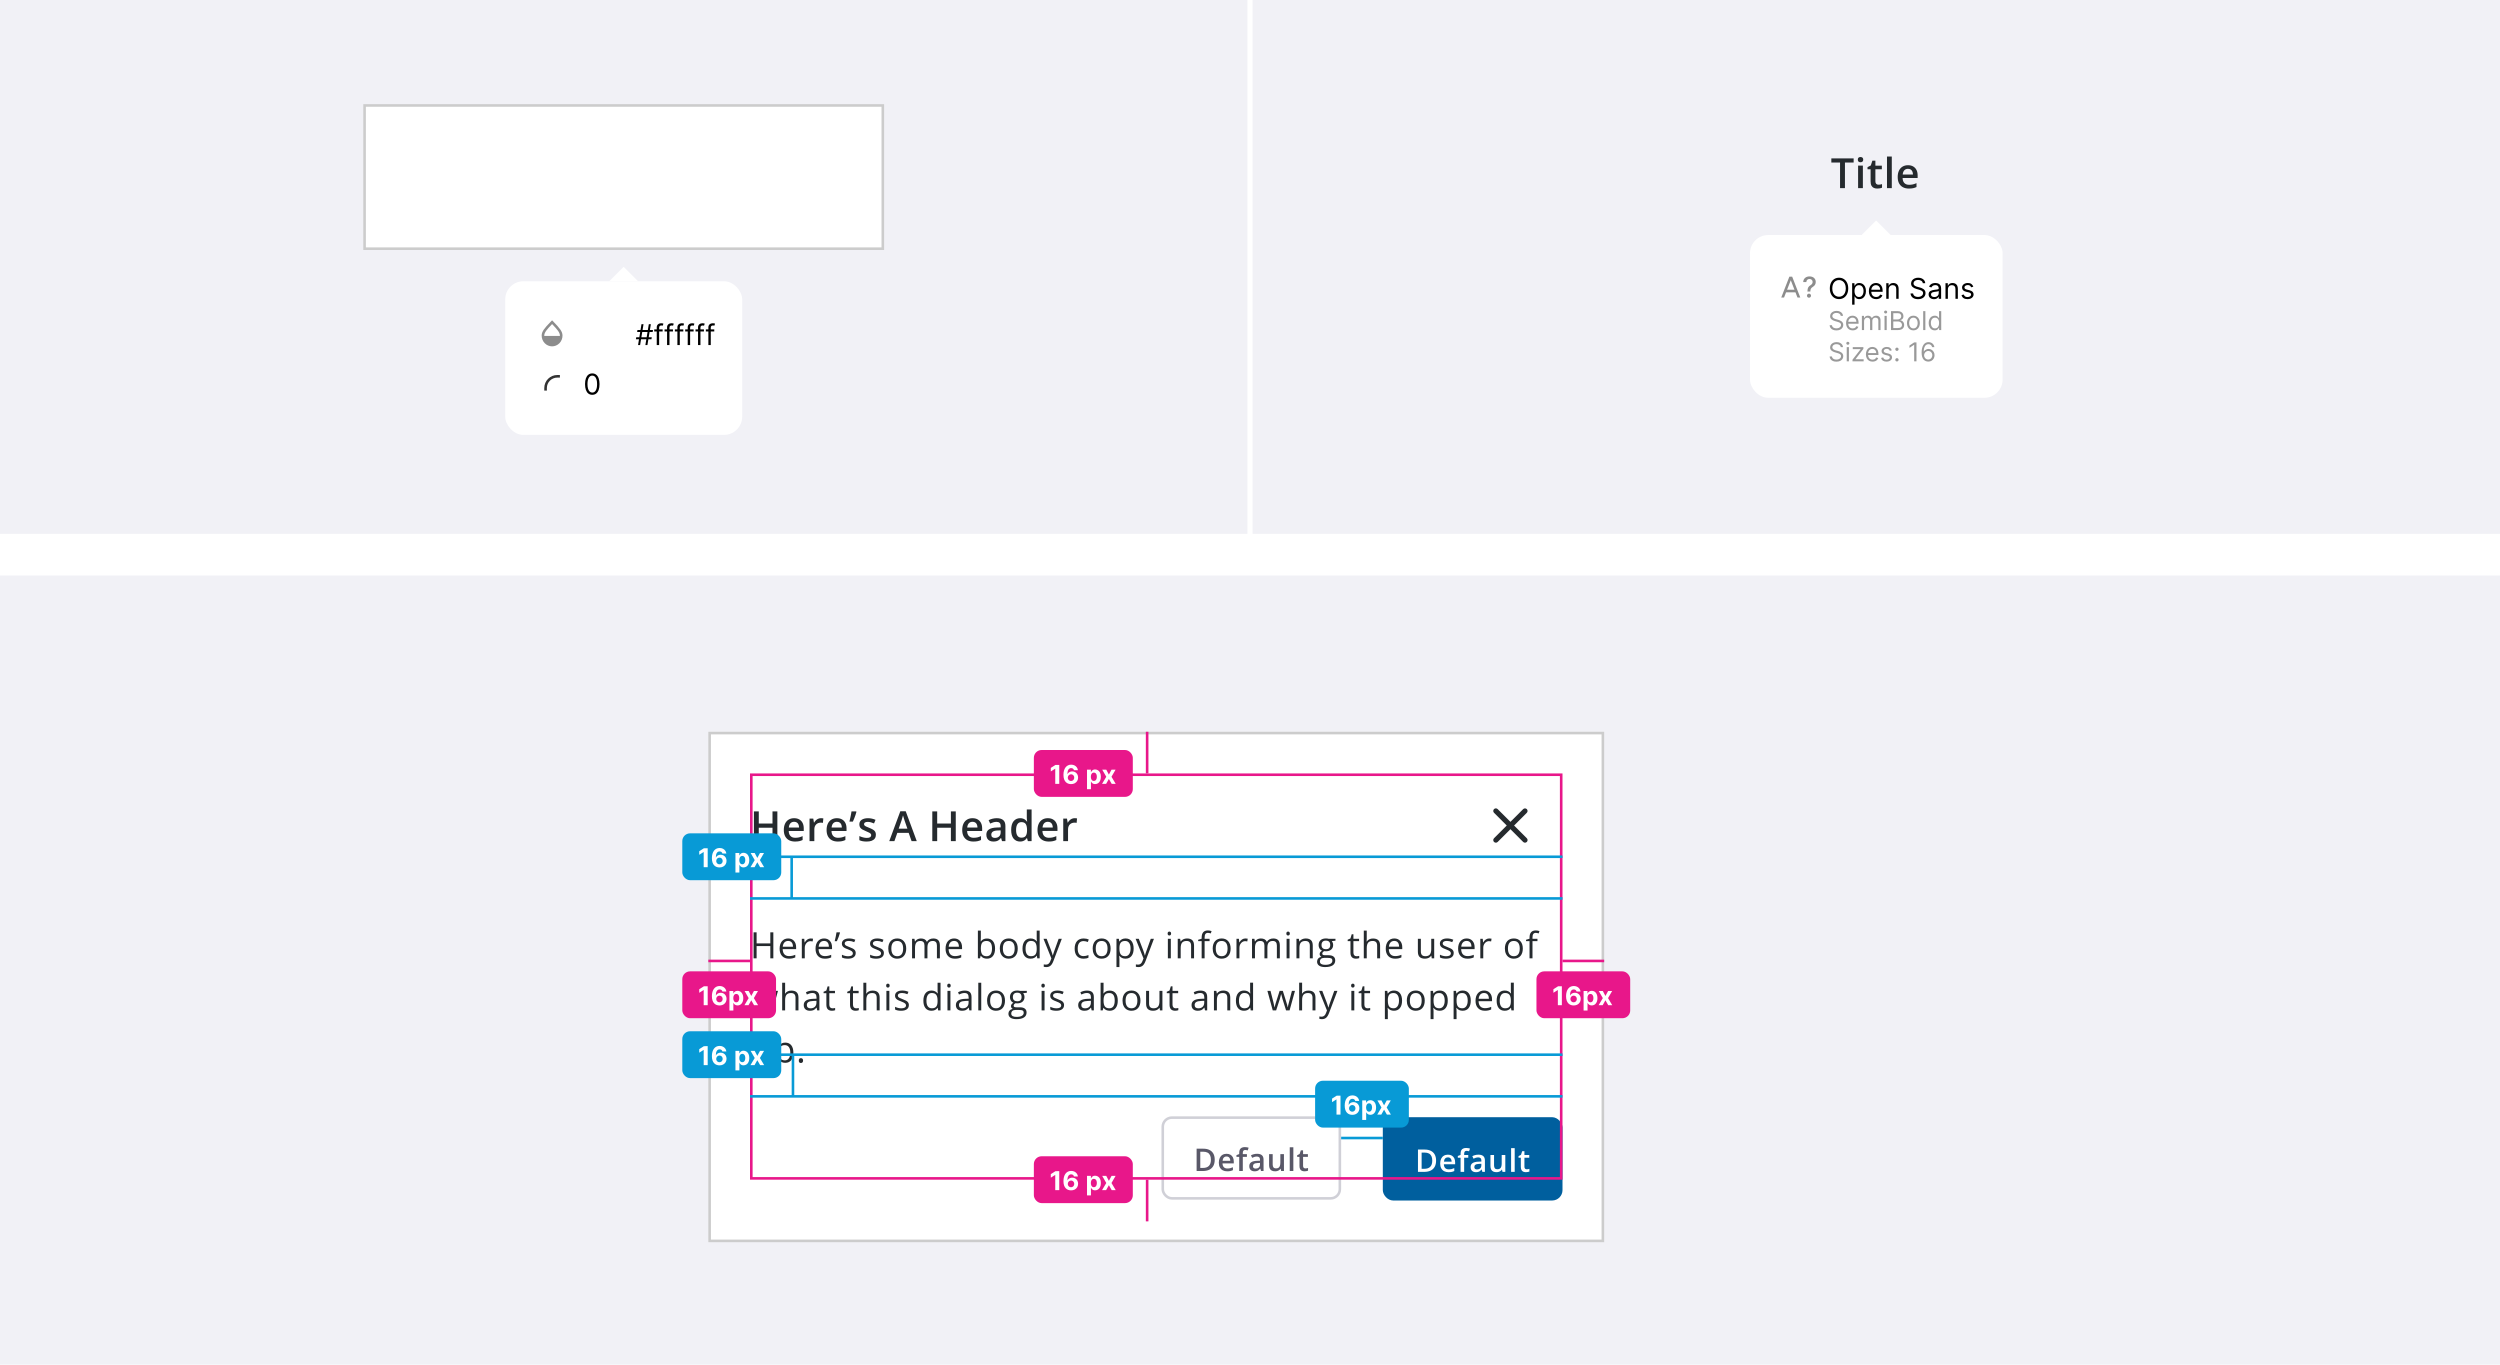 <svg fill="none" height="524" viewBox="0 0 960 524" width="960" xmlns="http://www.w3.org/2000/svg" xmlns:xlink="http://www.w3.org/1999/xlink"><filter id="a" color-interpolation-filters="sRGB" filterUnits="userSpaceOnUse" height="72" width="216" x="131.5" y="32"><feFlood flood-opacity="0" result="BackgroundImageFix"/><feColorMatrix in="SourceAlpha" result="hardAlpha" type="matrix" values="0 0 0 0 0 0 0 0 0 0 0 0 0 0 0 0 0 0 127 0"/><feOffset/><feGaussianBlur stdDeviation="4"/><feColorMatrix type="matrix" values="0 0 0 0 0.212 0 0 0 0 0.208 0 0 0 0 0.271 0 0 0 0.3 0"/><feBlend in2="BackgroundImageFix" mode="multiply" result="effect1_dropShadow_250_53800"/><feBlend in="SourceGraphic" in2="effect1_dropShadow_250_53800" mode="normal" result="shape"/></filter><filter id="b" color-interpolation-filters="sRGB" filterUnits="userSpaceOnUse" height="72.5" width="99" x="190" y="98.5"><feFlood flood-opacity="0" result="BackgroundImageFix"/><feColorMatrix in="SourceAlpha" result="hardAlpha" type="matrix" values="0 0 0 0 0 0 0 0 0 0 0 0 0 0 0 0 0 0 127 0"/><feOffset dy="2"/><feGaussianBlur stdDeviation="2"/><feColorMatrix type="matrix" values="0 0 0 0 0 0 0 0 0 0 0 0 0 0 0 0 0 0 0.1 0"/><feBlend in2="BackgroundImageFix" mode="normal" result="effect1_dropShadow_250_53800"/><feBlend in="SourceGraphic" in2="effect1_dropShadow_250_53800" mode="normal" result="shape"/></filter><filter id="c" color-interpolation-filters="sRGB" filterUnits="userSpaceOnUse" height="76" width="105" x="668" y="80.75"><feFlood flood-opacity="0" result="BackgroundImageFix"/><feColorMatrix in="SourceAlpha" result="hardAlpha" type="matrix" values="0 0 0 0 0 0 0 0 0 0 0 0 0 0 0 0 0 0 127 0"/><feOffset dy="2"/><feGaussianBlur stdDeviation="2"/><feColorMatrix type="matrix" values="0 0 0 0 0 0 0 0 0 0 0 0 0 0 0 0 0 0 0.1 0"/><feBlend in2="BackgroundImageFix" mode="normal" result="effect1_dropShadow_250_53800"/><feBlend in="SourceGraphic" in2="effect1_dropShadow_250_53800" mode="normal" result="shape"/></filter><filter id="d" color-interpolation-filters="sRGB" filterUnits="userSpaceOnUse" height="212" width="360" x="264" y="273"><feFlood flood-opacity="0" result="BackgroundImageFix"/><feColorMatrix in="SourceAlpha" result="hardAlpha" type="matrix" values="0 0 0 0 0 0 0 0 0 0 0 0 0 0 0 0 0 0 127 0"/><feOffset/><feGaussianBlur stdDeviation="4"/><feColorMatrix type="matrix" values="0 0 0 0 0.212 0 0 0 0 0.208 0 0 0 0 0.271 0 0 0 0.3 0"/><feBlend in2="BackgroundImageFix" mode="multiply" result="effect1_dropShadow_250_53800"/><feBlend in="SourceGraphic" in2="effect1_dropShadow_250_53800" mode="normal" result="shape"/></filter><clipPath id="e"><path d="m0 0h960v524h-960z"/></clipPath><clipPath id="f"><path d="m0 0h960v205h-960z"/></clipPath><clipPath id="g"><path d="m0 0h5.5v11h-5.5z" transform="matrix(0 1 -1 0 245 100.5)"/></clipPath><clipPath id="h"><path d="m0 0h5.5v11h-5.5z" transform="matrix(0 1 -1 0 726 82.75)"/></clipPath><clipPath id="i"><path d="m0 221h960v303h-960z"/></clipPath><g clip-path="url(#e)"><g clip-path="url(#f)"><path d="m0 0h479v205h-479z" fill="#f1f1f6"/><g filter="url(#a)"><path d="m139.5 40h200v56h-200z" fill="#fff"/><path d="m140 40.5h199v55h-199z" stroke="#000" stroke-opacity=".2"/></g><g filter="url(#b)"><rect fill="#fff" height="59" rx="7" width="91" x="194" y="106"/><path clip-rule="evenodd" d="m212.002 121.002c.242.25.473.489.693.718 2.203 2.292 3.305 3.574 3.305 5.132.003 1.062-.388 2.125-1.172 2.936-1.562 1.616-4.094 1.616-5.656 0-.784-.811-1.174-1.874-1.172-2.936 0-1.558 1.102-2.84 3.305-5.132.22-.229.451-.468.694-.718l.001-.002zm-2.197 3.909c.502-.68 1.219-1.454 2.195-2.471.977 1.017 1.693 1.791 2.195 2.471.6.813.805 1.38.805 1.941v.002c0 .049-.001.097-.003.146h-5.994c-.002-.049-.003-.097-.003-.146v-.002c0-.561.205-1.128.805-1.941z" fill="#8c8c8c" fill-rule="evenodd"/><path d="m247.828 130.5h.781l.364-2.219h1.183l.125-.781h-1.179l.328-2h1.195l.125-.781h-1.191l.363-2.219h-.781l-.364 2.219h-2.031l.363-2.219h-.781l-.363 2.219h-1.184l-.125.781h1.18l-.328 2h-1.195l-.125.781h1.191l-.363 2.219h.781l.363-2.219h2.031zm-1.539-3 .328-2h2.031l-.328 2zm8.166-3h-1.344v-.609c0-.594.25-.907.86-.907.265 0 .422.063.515.094l.266-.797c-.141-.062-.422-.156-.875-.156-.859 0-1.688.516-1.688 1.547v.828h-.968v.781h.968v5.219h.922v-5.219h1.344zm3.964 0h-1.344v-.609c0-.594.25-.907.86-.907.265 0 .421.063.515.094l.266-.797c-.141-.062-.422-.156-.875-.156-.86 0-1.688.516-1.688 1.547v.828h-.968v.781h.968v5.219h.922v-5.219h1.344zm3.964 0h-1.344v-.609c0-.594.25-.907.859-.907.266 0 .422.063.516.094l.266-.797c-.141-.062-.422-.156-.875-.156-.86 0-1.688.516-1.688 1.547v.828h-.969v.781h.969v5.219h.922v-5.219h1.344zm3.964 0h-1.344v-.609c0-.594.25-.907.859-.907.266 0 .422.063.516.094l.266-.797c-.141-.062-.422-.156-.875-.156-.86 0-1.688.516-1.688 1.547v.828h-.969v.781h.969v5.219h.922v-5.219h1.344zm3.964 0h-1.344v-.609c0-.594.25-.907.859-.907.266 0 .422.063.516.094l.265-.797c-.14-.062-.421-.156-.875-.156-.859 0-1.687.516-1.687 1.547v.828h-.969v.781h.969v5.219h.922v-5.219h1.344zm3.963 0h-1.343v-.609c0-.594.25-.907.859-.907.266 0 .422.063.516.094l.265-.797c-.14-.062-.422-.156-.875-.156-.859 0-1.687.516-1.687 1.547v.828h-.969v.781h.969v5.219h.922v-5.219h1.343z" fill="#000"/><path d="m224 121c0-1.657 1.343-3 3-3h5v16h-5c-1.657 0-3-1.343-3-3z" fill="#fff"/><path d="m232 118h5c1.657 0 3 1.343 3 3v10c0 1.657-1.343 3-3 3h-5z" fill="#fff"/><path clip-rule="evenodd" d="m209 147v1h1v-1c0-2.209 1.791-4 4-4h.667c.112 0 .223.005.333.014v-1.003c-.11-.007-.221-.011-.333-.011h-.667c-2.761 0-5 2.239-5 5z" fill="#000" fill-opacity=".8" fill-rule="evenodd"/><path d="m227.438 149.609c-.589 0-1.09-.16-1.504-.48-.414-.323-.731-.79-.95-1.402-.218-.615-.328-1.357-.328-2.227 0-.865.11-1.603.328-2.215.222-.614.539-1.083.954-1.406.416-.326.916-.488 1.5-.488.583 0 1.082.162 1.496.488.416.323.734.792.953 1.406.221.612.332 1.35.332 2.215 0 .87-.11 1.612-.328 2.227-.219.612-.536 1.079-.95 1.402-.414.32-.915.48-1.503.48zm0-.859c.583 0 1.036-.281 1.359-.844.323-.562.484-1.364.484-2.406 0-.693-.074-1.283-.222-1.77-.146-.487-.357-.858-.633-1.113-.274-.255-.603-.383-.988-.383-.579 0-1.03.286-1.356.856-.325.568-.488 1.371-.488 2.41 0 .693.073 1.281.219 1.766.145.484.355.852.628 1.105.276.253.608.379.997.379z" fill="#000"/><g clip-path="url(#g)"><path d="m239.5 100.5h11v11h-11z" fill="#fff" transform="matrix(.707 .707 -.707 .707 141.212 -139.916)"/></g></g><path d="m0 0h479v205h-479z" fill="#f1f1f6" transform="translate(481)"/><path d="m708.461 72.25h-1.883v-9.828h-3.344v-1.594h8.563v1.594h-3.336zm6.884-8.648v8.648h-1.836v-8.648zm-.906-3.312c.281 0 .523.075.727.227.208.151.312.411.312.781 0 .365-.104.625-.312.781-.204.151-.446.227-.727.227-.292 0-.539-.075-.742-.227-.198-.156-.297-.417-.297-.781 0-.37.099-.63.297-.781.203-.151.45-.227.742-.227zm6.908 10.633c.239 0 .476-.021.711-.062.234-.047.448-.102.64-.164v1.391c-.203.089-.466.164-.789.227s-.658.094-1.007.094c-.49 0-.93-.081-1.321-.242-.39-.167-.7-.451-.929-.852-.23-.401-.344-.956-.344-1.664v-4.648h-1.18v-.82l1.266-.648.601-1.851h1.157v1.922h2.476v1.398h-2.476v4.625c0 .438.109.763.328.977.218.213.508.32.867.32zm5.103 1.328h-1.844v-12.156h1.844zm6.22-8.812c.771 0 1.433.159 1.985.477s.976.768 1.273 1.351c.297.583.445 1.281.445 2.094v.984h-5.773c.021.839.245 1.484.672 1.937.432.453 1.036.68 1.812.68.552 0 1.047-.052 1.485-.156.442-.109.898-.268 1.367-.477v1.492c-.432.203-.872.352-1.32.445-.448.094-.985.141-1.61.141-.849 0-1.596-.164-2.242-.492-.641-.333-1.143-.828-1.508-1.484-.359-.656-.539-1.471-.539-2.445 0-.969.164-1.792.492-2.469.329-.677.789-1.193 1.383-1.547.594-.354 1.287-.531 2.078-.531zm0 1.383c-.578 0-1.047.188-1.406.562-.354.375-.562.924-.625 1.648h3.938c-.006-.432-.079-.815-.219-1.148-.136-.333-.344-.594-.625-.781-.276-.188-.63-.281-1.063-.281z" fill="#252a2e"/><g filter="url(#c)"><rect fill="#fff" height="62.5" rx="7" width="97" x="672" y="88.25"/><g fill="#8c8c8c"><path d="m695.18 109.949h-1.118v-.074c.008-1.449.438-1.891 1.165-2.336.464-.289.828-.699.828-1.281 0-.692-.539-1.133-1.203-1.133-.598 0-1.188.363-1.235 1.191h-1.187c.05-1.406 1.105-2.175 2.422-2.175 1.433 0 2.394.859 2.394 2.129 0 .878-.43 1.472-1.129 1.894-.664.41-.922.813-.937 1.711z"/><path d="m695.434 111.543c0 .434-.356.781-.782.781-.429 0-.781-.347-.781-.781 0-.426.352-.777.781-.777.426 0 .782.351.782.777z"/><path clip-rule="evenodd" d="m684 112.25 3.111-8h1.085l3.111 8h-1.073l-.777-2h-3.606l-.778 2zm3.654-6.636 1.414 3.636h-2.828z" fill-rule="evenodd"/></g><path d="m709.719 108.75c0 .844-.153 1.573-.457 2.187-.305.615-.723 1.089-1.254 1.422-.531.334-1.138.5-1.82.5-.683 0-1.29-.166-1.821-.5-.531-.333-.949-.807-1.254-1.422-.304-.614-.457-1.343-.457-2.187s.153-1.573.457-2.188c.305-.614.723-1.088 1.254-1.421.531-.334 1.138-.5 1.821-.5.682 0 1.289.166 1.82.5.531.333.949.807 1.254 1.421.304.615.457 1.344.457 2.188zm-.938 0c0-.693-.116-1.277-.347-1.754-.23-.476-.541-.837-.934-1.082-.391-.245-.828-.367-1.312-.367-.485 0-.924.122-1.317.367-.391.245-.702.606-.933 1.082-.23.477-.344 1.061-.344 1.754s.114 1.277.344 1.754c.231.476.542.837.933 1.082.393.245.832.367 1.317.367.484 0 .921-.122 1.312-.367.393-.245.704-.606.934-1.082.231-.477.347-1.061.347-1.754zm2.442 6.25v-8.25h.89v.953h.11c.067-.104.161-.237.281-.398.122-.164.297-.31.523-.438.23-.13.539-.195.93-.195.505 0 .951.126 1.336.379.385.252.686.61.902 1.074s.325 1.01.325 1.641c0 .635-.109 1.186-.325 1.652-.216.464-.515.823-.898 1.078-.383.253-.824.379-1.324.379-.386 0-.694-.064-.926-.191-.232-.131-.41-.278-.535-.442-.125-.166-.222-.305-.289-.414h-.078v3.172zm.906-5.25c0 .453.066.853.199 1.199.133.344.327.613.582.809.255.193.568.289.938.289.385 0 .707-.102.965-.305.26-.206.455-.482.585-.828.133-.349.2-.737.2-1.164 0-.422-.065-.802-.196-1.141-.127-.341-.321-.61-.582-.808-.257-.201-.582-.301-.972-.301-.375 0-.69.095-.946.285-.255.188-.448.451-.578.789-.13.336-.195.728-.195 1.176zm8.312 3.125c-.578 0-1.076-.128-1.496-.383-.416-.258-.738-.617-.965-1.078-.223-.463-.335-1.003-.335-1.617 0-.615.112-1.156.335-1.625.227-.471.542-.839.946-1.102.406-.265.88-.398 1.422-.398.312 0 .621.052.925.156.305.104.582.274.832.508.25.232.45.539.598.922.149.383.223.854.223 1.414v.39h-4.625v-.796h3.687c0-.339-.067-.641-.203-.907-.133-.265-.323-.475-.57-.629-.245-.153-.534-.23-.867-.23-.368 0-.685.091-.953.273-.266.18-.471.414-.614.704-.143.289-.215.599-.215.929v.532c0 .453.079.837.235 1.152.159.312.379.551.66.715.281.161.608.242.98.242.243 0 .461-.034.657-.102.198-.07.368-.174.511-.312.144-.141.254-.315.332-.524l.891.25c-.094.302-.251.568-.473.797-.221.227-.494.404-.82.531-.325.126-.691.188-1.098.188zm4.809-3.734v3.609h-.922v-6h.891v.937h.078c.141-.304.354-.549.641-.734.286-.187.656-.281 1.109-.281.406 0 .762.083 1.066.25.305.164.542.414.711.75.169.333.254.755.254 1.266v3.812h-.922v-3.75c0-.471-.122-.839-.367-1.102-.245-.265-.581-.398-1.008-.398-.294 0-.557.064-.789.191-.229.128-.41.314-.543.559s-.199.542-.199.891zm13.106-2.391c-.046-.396-.237-.703-.57-.922s-.742-.328-1.226-.328c-.355 0-.664.057-.93.172-.263.114-.469.272-.617.473-.146.2-.219.428-.219.683 0 .214.051.397.152.551.104.151.237.277.399.379.161.099.33.181.508.246.177.062.339.113.488.152l.812.219c.209.055.44.13.696.227.257.096.504.227.738.394.237.164.432.375.586.633.153.258.23.574.23.949 0 .432-.113.823-.34 1.172-.223.349-.552.626-.984.832-.43.206-.952.309-1.566.309-.573 0-1.069-.093-1.489-.278-.416-.185-.744-.442-.984-.773-.237-.331-.371-.715-.402-1.152h1c.026.302.127.552.304.749.18.196.407.342.68.438.276.094.573.141.891.141.369 0 .702-.06.996-.18.294-.122.527-.292.699-.508.172-.219.258-.474.258-.766 0-.265-.074-.481-.223-.648-.148-.167-.344-.302-.586-.406s-.504-.196-.785-.274l-.984-.281c-.625-.18-1.12-.436-1.485-.769-.364-.334-.547-.77-.547-1.309 0-.448.122-.839.364-1.172.245-.336.573-.596.984-.781.414-.188.876-.281 1.387-.281.515 0 .974.092 1.375.277.401.182.719.432.953.75.237.318.362.678.375 1.082zm4.281 6.141c-.38 0-.726-.072-1.035-.215-.31-.146-.556-.356-.739-.629-.182-.276-.273-.61-.273-1 0-.344.068-.623.203-.836.135-.216.316-.385.543-.508.226-.122.477-.213.75-.273.276-.063.553-.112.832-.149.365-.047.66-.082.887-.105.229-.026.396-.069.5-.129.106-.06.16-.164.16-.313v-.031c0-.385-.106-.685-.317-.898-.208-.214-.524-.321-.949-.321-.44 0-.785.097-1.035.289-.25.193-.426.399-.527.618l-.875-.313c.156-.364.364-.648.625-.851.263-.206.549-.349.859-.43.313-.083.62-.125.922-.125.193 0 .414.023.664.07.253.044.496.137.731.278.236.14.433.352.589.636.157.284.235.664.235 1.141v3.953h-.922v-.813h-.047c-.063.131-.167.27-.313.418-.145.149-.339.275-.582.379-.242.105-.537.157-.886.157zm.14-.829c.365 0 .672-.071.922-.214.253-.144.443-.328.571-.555.13-.227.195-.465.195-.715v-.844c-.039.047-.125.09-.258.129-.13.037-.281.069-.453.098-.169.026-.335.049-.496.07-.159.018-.288.034-.387.047-.239.031-.463.082-.672.152-.206.068-.372.171-.5.309-.125.135-.187.32-.187.555 0 .32.118.562.355.726.24.162.543.242.91.242zm5.214-2.921v3.609h-.922v-6h.891v.937h.078c.141-.304.354-.549.641-.734.286-.187.656-.281 1.109-.281.406 0 .762.083 1.066.25.305.164.542.414.711.75.17.333.254.755.254 1.266v3.812h-.922v-3.75c0-.471-.122-.839-.367-1.102-.245-.265-.58-.398-1.008-.398-.294 0-.557.064-.789.191-.229.128-.41.314-.543.559-.132.245-.199.542-.199.891zm9.763-1.047-.828.234c-.052-.138-.129-.272-.231-.402-.099-.133-.234-.242-.406-.328s-.392-.129-.66-.129c-.367 0-.673.084-.918.254-.242.166-.363.379-.363.636 0 .23.083.411.25.543.166.133.427.244.781.332l.891.219c.536.13.936.33 1.199.598.263.265.394.608.394 1.027 0 .344-.099.651-.297.922-.195.271-.468.484-.82.641-.351.156-.76.234-1.226.234-.612 0-1.119-.133-1.52-.398-.401-.266-.655-.654-.762-1.165l.875-.218c.084.323.241.565.473.726.234.162.54.242.918.242.43 0 .771-.091 1.023-.273.256-.185.383-.406.383-.664 0-.208-.073-.383-.219-.523-.145-.144-.369-.25-.671-.321l-1-.234c-.55-.13-.954-.332-1.211-.606-.256-.276-.383-.621-.383-1.035 0-.338.095-.638.285-.898.193-.261.454-.465.785-.613.333-.149.711-.223 1.133-.223.594 0 1.06.13 1.398.39.341.261.584.605.727 1.032z" fill="#000"/><path d="m706.858 119.295c-.043-.359-.215-.639-.519-.838-.303-.198-.674-.298-1.115-.298-.322 0-.603.052-.845.156-.239.105-.426.248-.561.43-.132.182-.199.389-.199.621 0 .195.046.362.139.501.095.137.215.252.362.345.147.09.301.164.462.223.161.057.309.103.444.139l.738.199c.19.049.4.118.632.206.235.087.458.207.671.358.216.15.393.341.533.576.14.234.21.522.21.863 0 .393-.103.748-.309 1.065-.204.317-.502.569-.895.756-.391.187-.865.281-1.424.281-.521 0-.972-.084-1.353-.252-.379-.168-.677-.403-.895-.703-.215-.301-.337-.65-.366-1.048h.909c.024.275.116.502.277.682.164.177.37.31.618.398.251.085.521.127.81.127.336 0 .638-.054.905-.163.268-.111.48-.265.636-.462.156-.198.234-.43.234-.696 0-.241-.067-.438-.202-.589-.135-.152-.313-.275-.533-.369-.22-.095-.458-.178-.713-.249l-.895-.256c-.569-.163-1.018-.396-1.35-.699-.331-.303-.497-.7-.497-1.19 0-.407.11-.762.33-1.065.223-.306.521-.542.895-.71.377-.171.797-.256 1.261-.256.469 0 .885.084 1.25.252.364.166.653.393.866.682.216.289.329.617.341.983zm4.573 5.569c-.526 0-.979-.116-1.36-.348-.379-.235-.671-.561-.877-.98-.204-.422-.306-.912-.306-1.471 0-.558.102-1.051.306-1.477.206-.428.492-.762.859-1.001.369-.242.8-.363 1.293-.363.284 0 .564.048.841.142.277.095.529.249.757.462.227.211.408.49.543.838s.202.777.202 1.286v.355h-4.204v-.725h3.352c0-.307-.061-.582-.184-.823-.121-.242-.294-.433-.519-.572-.222-.14-.485-.21-.788-.21-.334 0-.623.083-.867.249-.241.163-.427.376-.557.639-.131.263-.196.545-.196.845v.483c0 .412.071.761.213 1.048.145.284.345.5.601.65.255.146.552.22.891.22.22 0 .419-.031.597-.093.179-.063.335-.158.465-.284.13-.127.231-.286.302-.475l.809.227c-.085.274-.228.516-.429.724-.202.206-.45.367-.746.483-.296.114-.629.171-.998.171zm3.533-.114v-5.455h.81v.853h.071c.114-.291.297-.518.55-.679.254-.163.558-.245.913-.245.36 0 .659.082.898.245.242.161.43.388.565.679h.057c.14-.282.349-.506.628-.671.28-.169.615-.253 1.005-.253.488 0 .887.153 1.197.459.31.303.465.775.465 1.416v3.651h-.838v-3.651c0-.402-.11-.69-.33-.862-.22-.173-.479-.26-.778-.26-.383 0-.68.116-.891.348-.211.23-.316.521-.316.874v3.551h-.852v-3.736c0-.31-.101-.56-.302-.749-.201-.192-.461-.288-.778-.288-.218 0-.421.058-.611.174-.187.116-.338.277-.454.483-.114.204-.171.439-.171.707v3.409zm8.692 0v-5.455h.838v5.455zm.426-6.364c-.163 0-.304-.055-.423-.167-.116-.111-.174-.245-.174-.401s.058-.29.174-.401c.119-.111.26-.167.423-.167s.303.056.419.167c.118.111.177.245.177.401s-.059.29-.177.401c-.116.112-.256.167-.419.167zm2.06 6.364v-7.273h2.543c.507 0 .924.088 1.254.263.329.173.574.406.735.7.161.291.241.614.241.969 0 .313-.056.571-.167.774-.109.204-.253.365-.433.483-.178.119-.371.206-.579.263v.071c.223.014.446.092.671.234s.413.346.565.611c.151.265.227.59.227.973 0 .365-.083.693-.248.984-.166.291-.428.522-.785.692-.358.171-.823.256-1.396.256zm.881-.781h1.747c.576 0 .984-.112 1.225-.334.244-.225.366-.497.366-.817 0-.246-.063-.473-.188-.682-.126-.21-.304-.378-.536-.504-.232-.128-.507-.192-.824-.192h-1.79zm0-3.296h1.634c.265 0 .504-.052.717-.156.215-.104.386-.251.511-.44.128-.19.192-.412.192-.668 0-.32-.111-.591-.334-.813-.222-.225-.575-.337-1.058-.337h-1.662zm7.726 4.191c-.493 0-.925-.118-1.297-.352-.369-.234-.658-.562-.866-.984-.206-.421-.309-.913-.309-1.477 0-.568.103-1.064.309-1.488.208-.424.497-.753.866-.987.372-.234.804-.352 1.297-.352.492 0 .923.118 1.292.352.372.234.661.563.867.987.208.424.312.92.312 1.488 0 .564-.104 1.056-.312 1.477-.206.422-.495.75-.867.984-.369.234-.8.352-1.292.352zm0-.753c.374 0 .681-.096.923-.288.241-.192.42-.444.536-.756.116-.313.174-.651.174-1.016 0-.364-.058-.704-.174-1.019s-.295-.569-.536-.764c-.242-.194-.549-.291-.923-.291s-.682.097-.924.291c-.241.195-.42.449-.536.764s-.174.655-.174 1.019c0 .365.058.703.174 1.016.116.312.295.564.536.756.242.192.55.288.924.288zm4.589-6.634v7.273h-.839v-7.273zm3.594 7.387c-.454 0-.856-.115-1.204-.345-.348-.232-.62-.559-.816-.98-.197-.424-.295-.924-.295-1.502 0-.573.098-1.07.295-1.492.196-.421.47-.746.82-.976s.755-.345 1.214-.345c.355 0 .636.06.842.178.208.116.367.249.476.398.111.146.198.267.259.362h.071v-2.685h.838v7.273h-.809v-.838h-.1c-.061.099-.149.225-.263.376-.113.149-.276.283-.486.402-.211.116-.491.174-.842.174zm.114-.753c.336 0 .62-.088.852-.263.232-.178.408-.423.529-.735.121-.315.181-.678.181-1.09 0-.407-.059-.764-.177-1.069-.119-.308-.294-.547-.526-.717-.232-.173-.518-.26-.859-.26-.355 0-.651.091-.888.274-.234.18-.411.425-.529.735-.116.308-.174.653-.174 1.037 0 .388.059.741.177 1.058.121.315.299.566.533.753.237.184.53.277.881.277zm-36.188 7.184c-.043-.359-.215-.639-.519-.838-.303-.198-.674-.298-1.115-.298-.322 0-.603.052-.845.156-.239.105-.426.248-.561.43-.132.182-.199.389-.199.621 0 .195.046.362.139.501.095.137.215.252.362.345.147.09.301.164.462.223.161.057.309.103.444.139l.738.199c.19.049.4.118.632.206.235.087.458.207.671.358.216.15.393.341.533.576.14.234.21.522.21.863 0 .393-.103.748-.309 1.065-.204.317-.502.569-.895.756-.391.187-.865.281-1.424.281-.521 0-.972-.084-1.353-.252-.379-.168-.677-.403-.895-.703-.215-.301-.337-.65-.366-1.048h.909c.024.275.116.502.277.682.164.177.37.31.618.398.251.085.521.127.81.127.336 0 .638-.054.905-.163.268-.111.48-.265.636-.462.156-.198.234-.43.234-.696 0-.241-.067-.438-.202-.589-.135-.152-.313-.275-.533-.369-.22-.095-.458-.178-.713-.249l-.895-.256c-.569-.163-1.018-.396-1.35-.699-.331-.303-.497-.7-.497-1.19 0-.407.11-.762.33-1.065.223-.306.521-.542.895-.71.377-.171.797-.256 1.261-.256.469 0 .885.084 1.25.252.364.166.653.393.866.682.216.289.329.617.341.983zm2.286 5.455v-5.455h.838v5.455zm.426-6.364c-.163 0-.304-.055-.422-.167-.116-.111-.174-.245-.174-.401s.058-.29.174-.401c.118-.111.259-.167.422-.167s.303.056.419.167c.119.111.178.245.178.401s-.059.29-.178.401c-.116.112-.256.167-.419.167zm1.791 6.364v-.639l3.096-3.977v-.057h-2.997v-.782h4.077v.668l-3.011 3.949v.057h3.11v.781zm7.697.114c-.526 0-.979-.116-1.36-.348-.379-.235-.671-.561-.877-.98-.204-.422-.306-.912-.306-1.471 0-.558.102-1.051.306-1.477.206-.428.492-.762.859-1.001.369-.242.8-.363 1.293-.363.284 0 .564.048.841.142.277.095.529.249.757.462.227.211.408.49.543.838s.202.777.202 1.286v.355h-4.204v-.725h3.352c0-.307-.061-.582-.185-.823-.12-.242-.293-.433-.518-.572-.223-.14-.485-.21-.788-.21-.334 0-.623.083-.867.249-.241.163-.427.376-.557.639-.131.263-.196.545-.196.845v.483c0 .412.071.761.213 1.048.145.284.345.5.601.65.255.146.552.22.891.22.22 0 .419-.031.596-.093.18-.063.335-.158.466-.284.13-.127.23-.286.302-.475l.809.227c-.085.274-.228.516-.43.724-.201.206-.449.367-.745.483-.296.114-.629.171-.998.171zm7.397-4.347-.753.213c-.047-.125-.117-.247-.209-.366-.09-.12-.214-.22-.37-.298s-.356-.117-.6-.117c-.334 0-.612.077-.834.231-.221.151-.331.344-.331.579 0 .208.076.372.228.493.151.121.388.221.71.302l.809.199c.488.118.852.299 1.091.543.239.242.358.553.358.934 0 .313-.09.592-.27.838-.177.246-.426.441-.745.583-.32.142-.692.213-1.115.213-.557 0-1.017-.121-1.382-.363-.364-.241-.595-.594-.692-1.058l.795-.199c.076.294.219.514.43.661.213.147.491.22.834.22.391 0 .701-.083.931-.249.232-.168.348-.369.348-.603 0-.19-.066-.348-.199-.476-.133-.13-.336-.227-.611-.291l-.909-.213c-.499-.119-.866-.302-1.101-.551-.232-.251-.348-.564-.348-.941 0-.308.087-.58.259-.817.176-.236.414-.422.714-.557.303-.135.647-.203 1.03-.203.54 0 .964.119 1.271.356.311.236.531.549.661.937zm1.972 4.29c-.176 0-.326-.063-.451-.188-.126-.126-.189-.276-.189-.451 0-.176.063-.326.189-.451.125-.126.275-.189.451-.189.175 0 .325.063.451.189.125.125.188.275.188.451 0 .116-.03.222-.089.319-.057.097-.134.175-.231.235-.094.056-.201.085-.319.085zm0-4.048c-.176 0-.326-.063-.451-.189-.126-.125-.189-.275-.189-.451 0-.175.063-.325.189-.451.125-.125.275-.188.451-.188.175 0 .325.063.451.188.125.126.188.276.188.451 0 .116-.03.223-.089.32-.057.097-.134.175-.231.234-.094.057-.201.086-.319.086zm7.498-3.282v7.273h-.881v-6.349h-.042l-1.776 1.179v-.895l1.818-1.208zm4.506 7.372c-.298-.004-.596-.061-.895-.17-.298-.109-.57-.292-.816-.55-.247-.261-.444-.612-.593-1.055-.15-.445-.224-1.004-.224-1.676 0-.644.06-1.215.181-1.712.121-.499.296-.92.526-1.261.229-.343.506-.603.831-.781.326-.177.694-.266 1.104-.266.407 0 .769.082 1.087.245.319.161.58.386.781.675.201.288.331.621.39.997h-.866c-.081-.326-.237-.597-.469-.813-.232-.215-.54-.323-.923-.323-.564 0-1.007.245-1.332.735-.322.49-.484 1.178-.486 2.063h.057c.132-.201.29-.372.472-.515.185-.144.388-.255.611-.333.222-.078.458-.118.706-.118.417 0 .798.105 1.144.313.345.206.622.491.831.856.208.362.312.778.312 1.246 0 .45-.1.862-.302 1.236-.201.372-.484.668-.848.888-.363.218-.789.324-1.279.319zm0-.781c.299 0 .566-.074.803-.224.239-.149.427-.349.564-.6.14-.251.21-.53.21-.838 0-.3-.067-.574-.202-.82-.133-.249-.316-.446-.551-.593-.232-.147-.497-.22-.795-.22-.225 0-.435.045-.629.135-.194.087-.364.208-.511.362-.145.154-.258.33-.341.529-.083.197-.124.404-.124.621 0 .289.067.559.202.81.137.251.324.453.561.607.239.154.51.231.813.231z" fill="#999"/><g clip-path="url(#h)"><path d="m720.5 82.75h11v11h-11z" fill="#fff" transform="matrix(.707 .707 -.707 .707 269.543 -485.234)"/></g></g></g><g clip-path="url(#i)"><path d="m0 0h960v303h-960z" fill="#f1f1f6" transform="translate(0 221)"/><g filter="url(#d)"><path d="m272 281h344v196h-344z" fill="#fff"/><g fill="#252a2e"><path d="m298.508 323h-1.867v-5.156h-5.266v5.156h-1.875v-11.422h1.875v4.672h5.266v-4.672h1.867zm6.431-8.812c.771 0 1.432.158 1.984.476.553.318.977.768 1.274 1.352.297.583.445 1.281.445 2.093v.985h-5.773c.021.838.245 1.484.672 1.937.432.453 1.036.68 1.812.68.552 0 1.047-.052 1.484-.156.443-.11.899-.269 1.368-.477v1.492c-.433.203-.873.352-1.321.446-.448.093-.984.14-1.609.14-.849 0-1.596-.164-2.242-.492-.641-.333-1.143-.828-1.508-1.484-.359-.657-.539-1.472-.539-2.446 0-.968.164-1.791.492-2.468s.789-1.193 1.383-1.547 1.286-.531 2.078-.531zm0 1.382c-.578 0-1.047.188-1.406.563-.354.375-.563.924-.625 1.648h3.937c-.005-.432-.078-.815-.218-1.148-.136-.334-.344-.594-.625-.781-.276-.188-.631-.282-1.063-.282zm10.306-1.382c.146 0 .305.007.477.023s.32.036.445.062l-.172 1.719c-.109-.031-.244-.054-.406-.07-.156-.016-.297-.024-.422-.024-.328 0-.64.055-.937.164-.297.105-.56.266-.789.485-.23.213-.409.482-.539.805-.131.322-.196.697-.196 1.125v4.523h-1.844v-8.648h1.438l.25 1.523h.086c.172-.307.385-.589.641-.844.255-.255.546-.458.875-.609.333-.156.697-.234 1.093-.234zm6.119 0c.771 0 1.432.158 1.984.476.553.318.977.768 1.274 1.352.297.583.445 1.281.445 2.093v.985h-5.773c.021.838.245 1.484.672 1.937.432.453 1.036.68 1.812.68.552 0 1.047-.052 1.485-.156.442-.11.898-.269 1.367-.477v1.492c-.433.203-.873.352-1.321.446-.448.093-.984.14-1.609.14-.849 0-1.596-.164-2.242-.492-.641-.333-1.143-.828-1.508-1.484-.359-.657-.539-1.472-.539-2.446 0-.968.164-1.791.492-2.468s.789-1.193 1.383-1.547 1.286-.531 2.078-.531zm0 1.382c-.578 0-1.047.188-1.406.563-.354.375-.563.924-.625 1.648h3.937c-.005-.432-.078-.815-.218-1.148-.136-.334-.344-.594-.625-.781-.276-.188-.631-.282-1.063-.282zm7.392-3.992.117.172c-.093.38-.216.786-.367 1.219-.146.432-.304.864-.476 1.297-.172.432-.347.841-.524 1.226h-1.328c.073-.307.149-.63.227-.969.078-.343.153-.687.226-1.031.073-.349.138-.685.196-1.008.057-.328.106-.63.148-.906zm7.588 8.953c0 .568-.138 1.047-.414 1.438-.276.39-.68.687-1.211.89-.526.198-1.172.297-1.938.297-.604 0-1.125-.044-1.562-.133-.433-.083-.841-.213-1.227-.39v-1.586c.412.193.873.359 1.383.5.516.141 1.003.211 1.461.211.604 0 1.039-.094 1.305-.281.265-.193.398-.448.398-.766 0-.188-.055-.354-.164-.5-.104-.151-.302-.305-.594-.461-.286-.161-.708-.354-1.265-.578-.547-.219-1.008-.438-1.383-.656-.375-.219-.659-.482-.852-.789-.192-.313-.289-.711-.289-1.196 0-.765.302-1.346.906-1.742.61-.401 1.414-.601 2.414-.601.532 0 1.032.054 1.5.164.474.104.938.257 1.391.46l-.578 1.383c-.391-.172-.784-.312-1.18-.422-.39-.114-.789-.171-1.195-.171-.474 0-.836.072-1.086.218-.245.146-.367.354-.367.625 0 .203.06.375.18.516.119.141.325.281.617.422.297.14.708.315 1.234.523.516.198.961.406 1.336.625.38.214.672.477.875.789.203.313.305.716.305 1.211zm13.706 2.469-1.117-3.172h-4.367l-1.118 3.172h-1.976l4.25-11.469h2.078l4.242 11.469zm-1.602-4.781-1.086-3.125c-.041-.136-.101-.326-.179-.571-.078-.25-.156-.502-.235-.757-.078-.261-.143-.48-.195-.657-.052.214-.117.453-.195.719-.073.261-.146.505-.219.734-.068.23-.12.407-.156.532l-1.094 3.125zm18.566 4.781h-1.867v-5.156h-5.266v5.156h-1.875v-11.422h1.875v4.672h5.266v-4.672h1.867zm6.431-8.812c.771 0 1.433.158 1.985.476s.976.768 1.273 1.352c.297.583.445 1.281.445 2.093v.985h-5.773c.021.838.245 1.484.672 1.937.432.453 1.036.68 1.812.68.552 0 1.047-.052 1.485-.156.442-.11.898-.269 1.367-.477v1.492c-.432.203-.872.352-1.32.446-.448.093-.985.14-1.61.14-.849 0-1.596-.164-2.242-.492-.641-.333-1.143-.828-1.508-1.484-.359-.657-.539-1.472-.539-2.446 0-.968.164-1.791.492-2.468s.789-1.193 1.383-1.547 1.287-.531 2.078-.531zm0 1.382c-.578 0-1.047.188-1.406.563-.354.375-.562.924-.625 1.648h3.938c-.006-.432-.079-.815-.219-1.148-.136-.334-.344-.594-.625-.781-.276-.188-.63-.282-1.063-.282zm9.314-1.382c1.094 0 1.92.242 2.477.726.562.484.844 1.24.844 2.266v5.82h-1.305l-.352-1.227h-.062c-.245.313-.497.571-.758.774-.26.203-.562.354-.906.453-.339.104-.753.156-1.242.156-.516 0-.977-.094-1.383-.281-.406-.193-.727-.484-.961-.875s-.352-.885-.352-1.484c0-.891.331-1.56.993-2.008.666-.448 1.671-.696 3.015-.742l1.5-.055v-.453c0-.599-.14-1.026-.422-1.281-.276-.256-.666-.383-1.172-.383-.432 0-.851.062-1.257.187-.407.125-.802.279-1.188.461l-.594-1.297c.422-.224.901-.406 1.438-.547.542-.14 1.104-.21 1.687-.21zm1.5 4.679-1.117.039c-.916.032-1.56.188-1.929.469-.37.281-.555.667-.555 1.156 0 .427.127.74.383.938.255.192.591.289 1.007.289.636 0 1.162-.18 1.579-.539.421-.365.632-.899.632-1.602zm7.447 4.289c-1.031 0-1.859-.375-2.484-1.125-.62-.755-.93-1.867-.93-3.336 0-1.484.315-2.606.946-3.367.635-.76 1.471-1.14 2.507-1.14.438 0 .821.059 1.149.179.328.115.609.271.844.469.239.198.442.419.609.664h.086c-.026-.161-.057-.393-.094-.695-.031-.308-.047-.591-.047-.852v-3.109h1.844v12.156h-1.438l-.328-1.18h-.078c-.156.25-.354.477-.594.68-.234.198-.515.357-.843.477-.323.119-.706.179-1.149.179zm.516-1.492c.786 0 1.341-.226 1.664-.68.323-.453.49-1.132.5-2.039v-.242c0-.969-.156-1.711-.469-2.226-.312-.521-.883-.782-1.711-.782-.661 0-1.166.269-1.515.805-.344.531-.516 1.273-.516 2.227 0 .953.172 1.682.516 2.187.349.5.859.75 1.531.75zm10.142-7.476c.771 0 1.432.158 1.984.476.553.318.977.768 1.274 1.352.297.583.445 1.281.445 2.093v.985h-5.773c.021.838.245 1.484.672 1.937.432.453 1.036.68 1.812.68.552 0 1.047-.052 1.484-.156.443-.11.899-.269 1.368-.477v1.492c-.433.203-.873.352-1.321.446-.448.093-.984.14-1.609.14-.849 0-1.596-.164-2.242-.492-.641-.333-1.143-.828-1.508-1.484-.359-.657-.539-1.472-.539-2.446 0-.968.164-1.791.492-2.468s.789-1.193 1.383-1.547 1.286-.531 2.078-.531zm0 1.382c-.578 0-1.047.188-1.406.563-.354.375-.563.924-.625 1.648h3.937c-.005-.432-.078-.815-.218-1.148-.136-.334-.344-.594-.625-.781-.276-.188-.631-.282-1.063-.282zm10.306-1.382c.146 0 .305.007.477.023s.32.036.445.062l-.172 1.719c-.109-.031-.244-.054-.406-.07-.156-.016-.297-.024-.422-.024-.328 0-.64.055-.937.164-.297.105-.56.266-.789.485-.23.213-.409.482-.539.805-.131.322-.196.697-.196 1.125v4.523h-1.844v-8.648h1.438l.25 1.523h.086c.172-.307.385-.589.641-.844.255-.255.546-.458.875-.609.333-.156.697-.234 1.093-.234z"/><path d="m586.3 310.71c-.092-.093-.202-.166-.323-.216-.121-.051-.251-.076-.382-.076s-.26.025-.381.076c-.121.05-.231.123-.324.216l-4.89 4.88-4.89-4.89c-.092-.093-.202-.166-.323-.216s-.251-.076-.382-.076-.26.026-.381.076-.231.123-.324.216c-.092.093-.166.202-.216.323s-.076.251-.076.382.026.261.076.382.124.23.216.323l4.89 4.89-4.89 4.89c-.092.093-.166.202-.216.323s-.076.251-.076.382.026.261.076.382.124.23.216.323c.093.093.203.166.324.216s.25.076.381.076.261-.026.382-.076.231-.123.323-.216l4.89-4.89 4.89 4.89c.093.093.203.166.324.216s.25.076.381.076.261-.026.382-.076.231-.123.323-.216c.093-.093.166-.202.216-.323s.076-.251.076-.382-.026-.261-.076-.382-.123-.23-.216-.323l-4.89-4.89 4.89-4.89c.38-.38.38-1.02 0-1.4z"/><path d="m296.962 368h-1.162v-4.703h-5.264v4.703h-1.162v-9.994h1.162v4.252h5.264v-4.252h1.162zm5.992.137c-1.107 0-1.982-.338-2.625-1.012-.638-.674-.957-1.611-.957-2.81 0-1.207.296-2.167.889-2.877.597-.711 1.397-1.067 2.399-1.067.939 0 1.682.31 2.229.93.547.615.82 1.428.82 2.44v.718h-5.161c.023.88.244 1.547.663 2.003.424.456 1.018.684 1.784.684.807 0 1.604-.169 2.393-.506v1.011c-.401.174-.782.297-1.142.37-.355.077-.786.116-1.292.116zm-.308-6.816c-.601 0-1.082.196-1.442.588-.355.392-.565.934-.629 1.627h3.917c0-.715-.159-1.262-.478-1.64-.319-.383-.775-.575-1.368-.575zm8.672-.95c.333 0 .632.027.896.082l-.157 1.053c-.31-.068-.584-.103-.821-.103-.606 0-1.125.246-1.558.739-.429.492-.643 1.105-.643 1.838v4.02h-1.135v-7.492h.937l.13 1.388h.054c.278-.488.613-.864 1.005-1.128.392-.265.823-.397 1.292-.397zm5.425 7.766c-1.107 0-1.982-.338-2.625-1.012-.638-.674-.957-1.611-.957-2.81 0-1.207.296-2.167.889-2.877.597-.711 1.397-1.067 2.399-1.067.939 0 1.682.31 2.229.93.547.615.82 1.428.82 2.44v.718h-5.161c.023.88.244 1.547.663 2.003.424.456 1.019.684 1.784.684.807 0 1.604-.169 2.393-.506v1.011c-.401.174-.782.297-1.142.37-.355.077-.786.116-1.292.116zm-.307-6.816c-.602 0-1.083.196-1.443.588-.355.392-.565.934-.629 1.627h3.917c0-.715-.159-1.262-.478-1.64-.319-.383-.775-.575-1.367-.575zm6.026-3.315.102.15c-.118.456-.289.987-.512 1.593-.224.602-.456 1.162-.698 1.682h-.833c.319-1.299.551-2.441.697-3.425zm6.129 7.95c0 .697-.26 1.235-.779 1.613-.52.379-1.249.568-2.188.568-.993 0-1.768-.158-2.324-.472v-1.053c.36.183.745.326 1.155.431.415.105.814.157 1.196.157.593 0 1.049-.093 1.368-.28.319-.191.478-.481.478-.868 0-.292-.128-.54-.383-.745-.25-.21-.743-.456-1.476-.739-.698-.259-1.194-.485-1.491-.676-.291-.196-.51-.417-.656-.663-.141-.247-.212-.541-.212-.882 0-.611.249-1.092.745-1.443.497-.355 1.178-.533 2.044-.533.807 0 1.595.164 2.366.492l-.404.923c-.752-.31-1.433-.465-2.044-.465-.537 0-.943.085-1.216.253-.274.169-.411.401-.411.697 0 .201.051.372.151.513.105.141.271.276.499.404.228.127.665.312 1.312.553.889.324 1.488.65 1.798.978.315.328.472.74.472 1.237zm10.822 0c0 .697-.26 1.235-.779 1.613-.52.379-1.249.568-2.188.568-.993 0-1.768-.158-2.324-.472v-1.053c.36.183.745.326 1.155.431.415.105.814.157 1.197.157.592 0 1.048-.093 1.367-.28.319-.191.478-.481.478-.868 0-.292-.127-.54-.382-.745-.251-.21-.743-.456-1.477-.739-.697-.259-1.194-.485-1.49-.676-.292-.196-.511-.417-.657-.663-.141-.247-.211-.541-.211-.882 0-.611.248-1.092.745-1.443.496-.355 1.178-.533 2.044-.533.806 0 1.595.164 2.365.492l-.403.923c-.752-.31-1.434-.465-2.044-.465-.538 0-.944.085-1.217.253-.274.169-.41.401-.41.697 0 .201.05.372.15.513.105.141.271.276.499.404.228.127.665.312 1.313.553.888.324 1.488.65 1.797.978.315.328.472.74.472 1.237zm8.569-1.709c0 1.221-.307 2.176-.922 2.864-.616.684-1.466 1.026-2.55 1.026-.67 0-1.265-.158-1.784-.472-.52-.314-.921-.766-1.204-1.353-.282-.588-.423-1.277-.423-2.065 0-1.221.305-2.171.916-2.851.61-.683 1.458-1.025 2.543-1.025 1.048 0 1.88.349 2.495 1.046.62.697.929 1.641.929 2.83zm-5.708 0c0 .957.192 1.686.575 2.188.382.501.945.752 1.688.752s1.306-.249 1.689-.746c.387-.501.581-1.232.581-2.194 0-.952-.194-1.675-.581-2.167-.383-.497-.951-.745-1.703-.745-.742 0-1.303.244-1.681.731-.378.488-.568 1.215-.568 2.181zm17.504 3.753v-4.874c0-.597-.127-1.044-.382-1.34-.256-.301-.652-.451-1.19-.451-.706 0-1.228.203-1.565.608-.338.406-.506 1.03-.506 1.873v4.184h-1.135v-4.874c0-.597-.128-1.044-.383-1.34-.255-.301-.654-.451-1.196-.451-.711 0-1.233.214-1.566.643-.328.423-.492 1.121-.492 2.091v3.931h-1.134v-7.492h.922l.185 1.025h.055c.214-.364.515-.649.902-.854.392-.205.829-.308 1.312-.308 1.172 0 1.937.424 2.297 1.272h.055c.223-.392.547-.702.971-.93s.907-.342 1.449-.342c.848 0 1.481.219 1.9.656.424.433.636 1.128.636 2.085v4.888zm6.895.137c-1.108 0-1.983-.338-2.625-1.012-.638-.674-.957-1.611-.957-2.81 0-1.207.296-2.167.888-2.877.597-.711 1.397-1.067 2.4-1.067.939 0 1.682.31 2.228.93.547.615.821 1.428.821 2.44v.718h-5.161c.022.88.243 1.547.663 2.003.424.456 1.018.684 1.784.684.807 0 1.604-.169 2.392-.506v1.011c-.401.174-.781.297-1.141.37-.356.077-.786.116-1.292.116zm-.308-6.816c-.601 0-1.082.196-1.442.588-.356.392-.565.934-.629 1.627h3.917c0-.715-.16-1.262-.479-1.64-.319-.383-.774-.575-1.367-.575zm12.627-.936c.985 0 1.748.337 2.29 1.011.547.67.821 1.621.821 2.851 0 1.231-.276 2.188-.828 2.871-.546.679-1.308 1.019-2.283 1.019-.487 0-.934-.089-1.34-.267-.401-.182-.738-.46-1.011-.834h-.082l-.24.964h-.813v-10.637h1.135v2.584c0 .579-.019 1.099-.055 1.559h.055c.528-.748 1.312-1.121 2.351-1.121zm-.164.95c-.775 0-1.333.223-1.675.67-.341.442-.512 1.189-.512 2.242s.175 1.807.526 2.263c.351.451.914.677 1.688.677.698 0 1.217-.253 1.559-.759.342-.511.513-1.242.513-2.195 0-.975-.171-1.702-.513-2.18-.342-.479-.87-.718-1.586-.718zm11.981 2.912c0 1.221-.308 2.176-.923 2.864-.615.684-1.465 1.026-2.55 1.026-.67 0-1.265-.158-1.784-.472-.52-.314-.921-.766-1.203-1.353-.283-.588-.424-1.277-.424-2.065 0-1.221.305-2.171.916-2.851.61-.683 1.458-1.025 2.543-1.025 1.048 0 1.88.349 2.495 1.046.62.697.93 1.641.93 2.83zm-5.708 0c0 .957.191 1.686.574 2.188.383.501.945.752 1.688.752s1.306-.249 1.689-.746c.387-.501.581-1.232.581-2.194 0-.952-.194-1.675-.581-2.167-.383-.497-.95-.745-1.702-.745-.743 0-1.304.244-1.682.731-.378.488-.567 1.215-.567 2.181zm13.053 2.748h-.061c-.524.761-1.308 1.142-2.352 1.142-.98 0-1.743-.335-2.29-1.005-.542-.67-.813-1.623-.813-2.858s.273-2.194.82-2.878c.547-.683 1.308-1.025 2.283-1.025 1.016 0 1.796.369 2.338 1.108h.089l-.048-.541-.027-.526v-3.049h1.135v10.637h-.923zm-2.269.192c.775 0 1.335-.21 1.681-.629.351-.424.527-1.106.527-2.044v-.24c0-1.061-.178-1.818-.533-2.269-.351-.456-.914-.684-1.689-.684-.665 0-1.176.26-1.531.78-.351.515-.527 1.244-.527 2.187 0 .957.176 1.679.527 2.167s.866.732 1.545.732zm4.816-6.679h1.217l1.641 4.272c.36.976.583 1.68.67 2.113h.054c.059-.233.182-.629.369-1.19.192-.565.812-2.297 1.86-5.195h1.217l-3.22 8.531c-.319.843-.693 1.44-1.121 1.791-.424.356-.946.533-1.566.533-.346 0-.688-.038-1.025-.116v-.909c.251.055.531.082.841.082.779 0 1.335-.438 1.668-1.313l.417-1.066zm15.375 7.629c-1.084 0-1.925-.333-2.522-.998-.593-.67-.889-1.616-.889-2.837 0-1.253.301-2.222.902-2.906.607-.683 1.468-1.025 2.584-1.025.36 0 .72.039 1.08.116.36.078.643.169.848.274l-.349.964c-.25-.101-.524-.183-.82-.246-.296-.069-.558-.103-.786-.103-1.522 0-2.283.971-2.283 2.912 0 .921.184 1.627.554 2.119.373.492.925.739 1.654.739.624 0 1.264-.135 1.921-.404v1.005c-.502.26-1.133.39-1.894.39zm10.395-3.89c0 1.221-.308 2.176-.923 2.864-.615.684-1.465 1.026-2.55 1.026-.67 0-1.265-.158-1.784-.472-.52-.314-.921-.766-1.203-1.353-.283-.588-.424-1.277-.424-2.065 0-1.221.305-2.171.916-2.851.611-.683 1.458-1.025 2.543-1.025 1.048 0 1.88.349 2.495 1.046.62.697.93 1.641.93 2.83zm-5.708 0c0 .957.191 1.686.574 2.188.383.501.946.752 1.688.752.743 0 1.306-.249 1.689-.746.387-.501.581-1.232.581-2.194 0-.952-.194-1.675-.581-2.167-.383-.497-.95-.745-1.702-.745-.743 0-1.304.244-1.682.731-.378.488-.567 1.215-.567 2.181zm11.44 3.89c-.488 0-.934-.089-1.34-.267-.401-.182-.738-.46-1.011-.834h-.082c.054.438.082.852.082 1.244v3.083h-1.135v-10.855h.923l.157 1.025h.055c.291-.41.631-.706 1.018-.888.387-.183.832-.274 1.333-.274.994 0 1.759.34 2.297 1.019.542.679.813 1.631.813 2.857 0 1.231-.275 2.188-.827 2.871-.547.679-1.308 1.019-2.283 1.019zm-.164-6.802c-.766 0-1.319.212-1.661.636s-.517 1.098-.526 2.023v.253c0 1.053.175 1.807.526 2.263.351.451.914.677 1.688.677.648 0 1.153-.263 1.518-.787.369-.524.554-1.246.554-2.167 0-.934-.185-1.649-.554-2.146-.365-.501-.88-.752-1.545-.752zm4.037-.827h1.217l1.641 4.272c.36.976.583 1.68.67 2.113h.054c.059-.233.182-.629.369-1.19.192-.565.812-2.297 1.86-5.195h1.217l-3.22 8.531c-.319.843-.693 1.44-1.121 1.791-.424.356-.946.533-1.566.533-.346 0-.688-.038-1.025-.116v-.909c.251.055.531.082.841.082.779 0 1.335-.438 1.668-1.313l.417-1.066zm13.516 7.492h-1.135v-7.492h1.135zm-1.231-9.522c0-.26.064-.449.192-.568.127-.123.287-.184.478-.184.183 0 .34.061.472.184s.198.312.198.568c0 .255-.066.446-.198.574-.132.123-.289.184-.472.184-.191 0-.351-.061-.478-.184-.128-.128-.192-.319-.192-.574zm9.014 9.522v-4.847c0-.61-.139-1.066-.417-1.367s-.713-.451-1.306-.451c-.784 0-1.358.212-1.722.636-.365.424-.547 1.123-.547 2.098v3.931h-1.135v-7.492h.923l.184 1.025h.055c.233-.369.558-.654.978-.854.419-.205.886-.308 1.401-.308.902 0 1.581.219 2.037.656.456.433.684 1.128.684 2.085v4.888zm7.1-6.61h-1.908v6.61h-1.134v-6.61h-1.34v-.513l1.34-.41v-.417c0-1.841.804-2.762 2.413-2.762.396 0 .861.08 1.394.239l-.294.91c-.437-.142-.811-.212-1.121-.212-.428 0-.745.143-.95.43-.205.283-.308.739-.308 1.367v.486h1.908zm8.084 2.857c0 1.221-.308 2.176-.923 2.864-.615.684-1.465 1.026-2.55 1.026-.67 0-1.265-.158-1.784-.472-.52-.314-.921-.766-1.203-1.353-.283-.588-.424-1.277-.424-2.065 0-1.221.305-2.171.916-2.851.61-.683 1.458-1.025 2.543-1.025 1.048 0 1.88.349 2.495 1.046.62.697.93 1.641.93 2.83zm-5.708 0c0 .957.191 1.686.574 2.188.383.501.945.752 1.688.752s1.306-.249 1.689-.746c.387-.501.581-1.232.581-2.194 0-.952-.194-1.675-.581-2.167-.383-.497-.95-.745-1.702-.745-.743 0-1.304.244-1.682.731-.378.488-.567 1.215-.567 2.181zm11.372-3.876c.332 0 .631.027.895.082l-.157 1.053c-.31-.068-.583-.103-.82-.103-.606 0-1.126.246-1.559.739-.428.492-.643 1.105-.643 1.838v4.02h-1.134v-7.492h.936l.13 1.388h.055c.278-.488.613-.864 1.005-1.128.392-.265.822-.397 1.292-.397zm12.096 7.629v-4.874c0-.597-.127-1.044-.382-1.34-.256-.301-.652-.451-1.19-.451-.706 0-1.228.203-1.565.608-.338.406-.506 1.03-.506 1.873v4.184h-1.135v-4.874c0-.597-.128-1.044-.383-1.34-.255-.301-.654-.451-1.196-.451-.711 0-1.233.214-1.566.643-.328.423-.492 1.121-.492 2.091v3.931h-1.134v-7.492h.922l.185 1.025h.055c.214-.364.515-.649.902-.854.392-.205.829-.308 1.312-.308 1.172 0 1.937.424 2.297 1.272h.055c.223-.392.547-.702.971-.93s.907-.342 1.449-.342c.848 0 1.481.219 1.9.656.424.433.636 1.128.636 2.085v4.888zm4.865 0h-1.135v-7.492h1.135zm-1.231-9.522c0-.26.064-.449.192-.568.127-.123.287-.184.478-.184.182 0 .34.061.472.184s.198.312.198.568c0 .255-.066.446-.198.574-.132.123-.29.184-.472.184-.191 0-.351-.061-.478-.184-.128-.128-.192-.319-.192-.574zm9.014 9.522v-4.847c0-.61-.139-1.066-.417-1.367s-.713-.451-1.306-.451c-.784 0-1.358.212-1.723.636-.364.424-.546 1.123-.546 2.098v3.931h-1.135v-7.492h.923l.184 1.025h.055c.232-.369.558-.654.977-.854.42-.205.887-.308 1.402-.308.902 0 1.581.219 2.037.656.456.433.684 1.128.684 2.085v4.888zm9.854-7.492v.718l-1.387.164c.127.159.241.369.341.629.101.255.151.544.151.868 0 .733-.251 1.319-.752 1.757-.501.437-1.19.656-2.065.656-.223 0-.433-.018-.629-.055-.483.255-.724.577-.724.964 0 .205.084.358.253.458.168.096.458.144.868.144h1.326c.811 0 1.433.17 1.866.512.438.342.657.839.657 1.49 0 .83-.333 1.461-.998 1.894-.666.438-1.637.656-2.913.656-.979 0-1.736-.182-2.269-.547-.529-.364-.793-.879-.793-1.545 0-.455.146-.849.437-1.182.292-.333.702-.558 1.231-.677-.192-.086-.353-.221-.485-.403-.128-.183-.192-.394-.192-.636 0-.273.073-.513.219-.718s.376-.403.69-.594c-.387-.16-.704-.431-.95-.814-.241-.383-.362-.82-.362-1.312 0-.821.246-1.452.738-1.894.492-.447 1.19-.67 2.092-.67.392 0 .745.046 1.059.137zm-5.974 8.75c0 .405.171.713.512.923.342.209.832.314 1.47.314.953 0 1.657-.143 2.112-.431.461-.282.691-.667.691-1.155 0-.405-.125-.688-.376-.847-.251-.155-.722-.233-1.415-.233h-1.361c-.515 0-.916.123-1.203.369s-.43.6-.43 1.06zm.615-6.351c0 .524.148.921.444 1.19s.709.403 1.238.403c1.107 0 1.661-.538 1.661-1.613 0-1.126-.561-1.689-1.682-1.689-.533 0-.943.144-1.23.431-.288.287-.431.713-.431 1.278zm13.454 4.293c.201 0 .394-.013.581-.041.187-.032.335-.064.444-.096v.869c-.123.059-.305.107-.546.143-.237.041-.452.062-.643.062-1.449 0-2.174-.764-2.174-2.29v-4.457h-1.073v-.547l1.073-.472.479-1.6h.656v1.737h2.174v.882h-2.174v4.409c0 .451.107.797.321 1.039.214.241.508.362.882.362zm7.906.8v-4.847c0-.61-.139-1.066-.417-1.367s-.713-.451-1.305-.451c-.789 0-1.365.214-1.73.643-.36.428-.54 1.13-.54 2.105v3.917h-1.135v-10.637h1.135v3.22c0 .387-.018.709-.055.964h.069c.223-.36.54-.643.95-.848.415-.209.886-.314 1.415-.314.916 0 1.602.219 2.058.656.46.433.69 1.123.69 2.071v4.888zm6.888.137c-1.107 0-1.982-.338-2.625-1.012-.638-.674-.957-1.611-.957-2.81 0-1.207.296-2.167.889-2.877.597-.711 1.396-1.067 2.399-1.067.939 0 1.682.31 2.229.93.546.615.82 1.428.82 2.44v.718h-5.161c.022.88.244 1.547.663 2.003.424.456 1.018.684 1.784.684.807 0 1.604-.169 2.393-.506v1.011c-.401.174-.782.297-1.142.37-.356.077-.786.116-1.292.116zm-.308-6.816c-.601 0-1.082.196-1.442.588-.356.392-.565.934-.629 1.627h3.917c0-.715-.159-1.262-.478-1.64-.319-.383-.775-.575-1.368-.575zm10.207-.813v4.86c0 .611.139 1.067.417 1.367.278.301.714.452 1.306.452.784 0 1.356-.215 1.716-.643.364-.428.547-1.128.547-2.099v-3.937h1.134v7.492h-.936l-.164-1.005h-.062c-.232.369-.556.652-.97.848-.41.196-.88.294-1.409.294-.911 0-1.595-.217-2.05-.65-.451-.433-.677-1.125-.677-2.078v-4.901zm12.617 5.448c0 .697-.26 1.235-.78 1.613-.519.379-1.248.568-2.187.568-.994 0-1.768-.158-2.324-.472v-1.053c.36.183.745.326 1.155.431.415.105.813.157 1.196.157.593 0 1.048-.093 1.367-.28.319-.191.479-.481.479-.868 0-.292-.128-.54-.383-.745-.251-.21-.743-.456-1.477-.739-.697-.259-1.194-.485-1.49-.676-.291-.196-.51-.417-.656-.663-.141-.247-.212-.541-.212-.882 0-.611.248-1.092.745-1.443.497-.355 1.178-.533 2.044-.533.807 0 1.595.164 2.365.492l-.403.923c-.752-.31-1.433-.465-2.044-.465-.538 0-.943.085-1.217.253-.273.169-.41.401-.41.697 0 .201.05.372.151.513.104.141.271.276.499.404.227.127.665.312 1.312.553.889.324 1.488.65 1.798.978.314.328.472.74.472 1.237zm5.267 2.181c-1.107 0-1.982-.338-2.625-1.012-.638-.674-.957-1.611-.957-2.81 0-1.207.296-2.167.889-2.877.597-.711 1.397-1.067 2.399-1.067.939 0 1.682.31 2.229.93.547.615.82 1.428.82 2.44v.718h-5.161c.023.88.244 1.547.663 2.003.424.456 1.019.684 1.784.684.807 0 1.604-.169 2.393-.506v1.011c-.401.174-.782.297-1.142.37-.355.077-.786.116-1.292.116zm-.307-6.816c-.602 0-1.083.196-1.443.588-.355.392-.565.934-.629 1.627h3.917c0-.715-.159-1.262-.478-1.64-.319-.383-.775-.575-1.367-.575zm8.671-.95c.333 0 .632.027.896.082l-.157 1.053c-.31-.068-.584-.103-.821-.103-.606 0-1.125.246-1.558.739-.429.492-.643 1.105-.643 1.838v4.02h-1.135v-7.492h.937l.13 1.388h.055c.278-.488.613-.864 1.004-1.128.392-.265.823-.397 1.292-.397zm12.901 3.876c0 1.221-.308 2.176-.923 2.864-.615.684-1.465 1.026-2.55 1.026-.67 0-1.264-.158-1.784-.472s-.921-.766-1.203-1.353c-.283-.588-.424-1.277-.424-2.065 0-1.221.305-2.171.916-2.851.611-.683 1.458-1.025 2.543-1.025 1.048 0 1.88.349 2.495 1.046.62.697.93 1.641.93 2.83zm-5.708 0c0 .957.191 1.686.574 2.188.383.501.946.752 1.688.752.743 0 1.306-.249 1.689-.746.387-.501.581-1.232.581-2.194 0-.952-.194-1.675-.581-2.167-.383-.497-.95-.745-1.702-.745-.743 0-1.304.244-1.682.731-.378.488-.567 1.215-.567 2.181zm11.331-2.857h-1.907v6.61h-1.135v-6.61h-1.34v-.513l1.34-.41v-.417c0-1.841.804-2.762 2.413-2.762.396 0 .861.08 1.394.239l-.293.91c-.438-.142-.812-.212-1.122-.212-.428 0-.745.143-.95.43-.205.283-.307.739-.307 1.367v.486h1.907zm-295.06 26.61-1.374-4.396c-.086-.268-.248-.879-.485-1.832h-.055c-.182.798-.342 1.413-.478 1.846l-1.415 4.382h-1.313l-2.044-7.492h1.19c.483 1.882.85 3.315 1.1 4.3.255.984.401 1.647.438 1.989h.054c.051-.26.13-.595.24-1.005.114-.415.212-.743.294-.984l1.374-4.3h1.23l1.34 4.3c.255.783.428 1.442.52 1.975h.054c.018-.164.066-.417.144-.759.082-.341.558-2.18 1.428-5.516h1.176l-2.071 7.492zm10.156 0v-4.847c0-.61-.139-1.066-.417-1.367s-.714-.451-1.306-.451c-.789 0-1.365.214-1.73.643-.36.428-.54 1.13-.54 2.105v3.917h-1.134v-10.637h1.134v3.22c0 .387-.018.709-.054.964h.068c.223-.36.54-.643.95-.848.415-.209.887-.314 1.415-.314.916 0 1.602.219 2.058.656.46.433.69 1.123.69 2.071v4.888zm8.33 0-.226-1.066h-.055c-.373.469-.747.788-1.121.957-.369.164-.831.246-1.387.246-.743 0-1.327-.192-1.75-.575-.42-.382-.629-.927-.629-1.633 0-1.513 1.21-2.306 3.63-2.379l1.271-.041v-.465c0-.588-.128-1.021-.383-1.299-.25-.282-.654-.424-1.21-.424-.624 0-1.33.192-2.119.575l-.349-.869c.37-.2.773-.357 1.21-.471.443-.114.885-.171 1.327-.171.893 0 1.554.198 1.982.594.433.397.649 1.033.649 1.908v5.113zm-2.564-.8c.707 0 1.26-.193 1.661-.581.406-.387.609-.93.609-1.627v-.677l-1.135.048c-.902.032-1.554.173-1.955.424-.397.246-.595.631-.595 1.155 0 .411.123.723.369.937.251.214.6.321 1.046.321zm8.419 0c.201 0 .394-.013.581-.041.187-.032.335-.064.445-.096v.869c-.124.059-.306.107-.547.143-.237.041-.452.062-.643.062-1.449 0-2.174-.764-2.174-2.29v-4.457h-1.073v-.547l1.073-.472.479-1.6h.656v1.737h2.174v.882h-2.174v4.409c0 .451.107.797.321 1.039.214.241.508.362.882.362zm9.086 0c.201 0 .394-.013.581-.041.187-.032.335-.064.444-.096v.869c-.123.059-.305.107-.546.143-.237.041-.452.062-.643.062-1.449 0-2.174-.764-2.174-2.29v-4.457h-1.073v-.547l1.073-.472.479-1.6h.656v1.737h2.174v.882h-2.174v4.409c0 .451.107.797.321 1.039.214.241.508.362.882.362zm7.906.8v-4.847c0-.61-.139-1.066-.417-1.367s-.713-.451-1.305-.451c-.789 0-1.365.214-1.73.643-.36.428-.54 1.13-.54 2.105v3.917h-1.135v-10.637h1.135v3.22c0 .387-.018.709-.055.964h.069c.223-.36.54-.643.95-.848.415-.209.886-.314 1.415-.314.916 0 1.602.219 2.058.656.46.433.69 1.123.69 2.071v4.888zm4.858 0h-1.135v-7.492h1.135zm-1.231-9.522c0-.26.064-.449.192-.568.127-.123.287-.184.478-.184.182 0 .34.061.472.184s.198.312.198.568c0 .255-.066.446-.198.574-.132.123-.29.184-.472.184-.191 0-.351-.061-.478-.184-.128-.128-.192-.319-.192-.574zm8.72 7.478c0 .697-.26 1.235-.779 1.613-.52.379-1.249.568-2.188.568-.993 0-1.768-.158-2.324-.472v-1.053c.36.183.745.326 1.155.431.415.105.814.157 1.197.157.592 0 1.048-.093 1.367-.28.319-.191.478-.481.478-.868 0-.292-.127-.54-.383-.745-.25-.21-.742-.456-1.476-.739-.697-.259-1.194-.485-1.49-.676-.292-.196-.511-.417-.657-.663-.141-.247-.212-.541-.212-.882 0-.611.249-1.092.746-1.443.496-.355 1.178-.533 2.044-.533.806 0 1.595.164 2.365.492l-.404.923c-.752-.31-1.433-.465-2.044-.465-.537 0-.943.085-1.216.253-.274.169-.41.401-.41.697 0 .201.05.372.15.513.105.141.271.276.499.404.228.127.665.312 1.312.553.889.324 1.488.65 1.798.978.315.328.472.74.472 1.237zm11.089 1.039h-.062c-.524.761-1.308 1.142-2.351 1.142-.98 0-1.743-.335-2.29-1.005-.543-.67-.814-1.623-.814-2.858s.274-2.194.821-2.878c.546-.683 1.307-1.025 2.283-1.025 1.016 0 1.795.369 2.338 1.108h.089l-.048-.541-.028-.526v-3.049h1.135v10.637h-.923zm-2.27.192c.775 0 1.336-.21 1.682-.629.351-.424.526-1.106.526-2.044v-.24c0-1.061-.177-1.818-.533-2.269-.351-.456-.914-.684-1.688-.684-.666 0-1.176.26-1.532.78-.351.515-.526 1.244-.526 2.187 0 .957.175 1.679.526 2.167s.866.732 1.545.732zm7.141.813h-1.135v-7.492h1.135zm-1.231-9.522c0-.26.064-.449.192-.568.127-.123.287-.184.478-.184.183 0 .34.061.472.184s.198.312.198.568c0 .255-.066.446-.198.574-.132.123-.289.184-.472.184-.191 0-.351-.061-.478-.184-.128-.128-.192-.319-.192-.574zm8.495 9.522-.226-1.066h-.055c-.373.469-.747.788-1.121.957-.369.164-.831.246-1.387.246-.743 0-1.327-.192-1.75-.575-.42-.382-.629-.927-.629-1.633 0-1.513 1.21-2.306 3.63-2.379l1.271-.041v-.465c0-.588-.128-1.021-.383-1.299-.25-.282-.654-.424-1.21-.424-.624 0-1.33.192-2.119.575l-.349-.869c.37-.2.773-.357 1.21-.471.442-.114.885-.171 1.327-.171.893 0 1.554.198 1.982.594.433.397.649 1.033.649 1.908v5.113zm-2.564-.8c.707 0 1.26-.193 1.661-.581.406-.387.609-.93.609-1.627v-.677l-1.135.048c-.902.032-1.554.173-1.955.424-.397.246-.595.631-.595 1.155 0 .411.123.723.369.937.251.214.6.321 1.046.321zm7.134.8h-1.135v-10.637h1.135zm9.123-3.753c0 1.221-.308 2.176-.923 2.864-.615.684-1.465 1.026-2.55 1.026-.67 0-1.264-.158-1.784-.472-.519-.314-.92-.766-1.203-1.353-.283-.588-.424-1.277-.424-2.065 0-1.221.306-2.171.916-2.851.611-.683 1.459-1.025 2.543-1.025 1.048 0 1.88.349 2.495 1.046.62.697.93 1.641.93 2.83zm-5.708 0c0 .957.191 1.686.574 2.188.383.501.946.752 1.689.752.742 0 1.305-.249 1.688-.746.388-.501.581-1.232.581-2.194 0-.952-.193-1.675-.581-2.167-.383-.497-.95-.745-1.702-.745-.743 0-1.303.244-1.682.731-.378.488-.567 1.215-.567 2.181zm14.086-3.739v.718l-1.388.164c.128.159.242.369.342.629.1.255.15.544.15.868 0 .733-.25 1.319-.752 1.757-.501.437-1.189.656-2.064.656-.223 0-.433-.018-.629-.055-.483.255-.725.577-.725.964 0 .205.085.358.253.458.169.096.458.144.869.144h1.326c.811 0 1.433.17 1.866.512.437.342.656.839.656 1.49 0 .83-.332 1.461-.998 1.894-.665.438-1.636.656-2.912.656-.98 0-1.736-.182-2.269-.547-.529-.364-.793-.879-.793-1.545 0-.455.145-.849.437-1.182s.702-.558 1.231-.677c-.192-.086-.354-.221-.486-.403-.127-.183-.191-.394-.191-.636 0-.273.073-.513.219-.718.145-.205.375-.403.69-.594-.387-.16-.704-.431-.95-.814-.242-.383-.363-.82-.363-1.312 0-.821.247-1.452.739-1.894.492-.447 1.189-.67 2.092-.67.391 0 .745.046 1.059.137zm-5.975 8.75c0 .405.171.713.513.923.342.209.832.314 1.47.314.952 0 1.656-.143 2.112-.431.46-.282.69-.667.69-1.155 0-.405-.125-.688-.376-.847-.25-.155-.722-.233-1.415-.233h-1.36c-.515 0-.916.123-1.203.369s-.431.6-.431 1.06zm.616-6.351c0 .524.148.921.444 1.19s.709.403 1.237.403c1.108 0 1.661-.538 1.661-1.613 0-1.126-.56-1.689-1.681-1.689-.534 0-.944.144-1.231.431s-.43.713-.43 1.278zm12.168 5.093h-1.134v-7.492h1.134zm-1.23-9.522c0-.26.064-.449.191-.568.128-.123.288-.184.479-.184.182 0 .339.061.472.184.132.123.198.312.198.568 0 .255-.066.446-.198.574-.133.123-.29.184-.472.184-.191 0-.351-.061-.479-.184-.127-.128-.191-.319-.191-.574zm8.72 7.478c0 .697-.26 1.235-.78 1.613-.519.379-1.248.568-2.187.568-.994 0-1.768-.158-2.324-.472v-1.053c.36.183.745.326 1.155.431.415.105.813.157 1.196.157.593 0 1.048-.093 1.367-.28.319-.191.479-.481.479-.868 0-.292-.128-.54-.383-.745-.25-.21-.743-.456-1.476-.739-.698-.259-1.194-.485-1.491-.676-.291-.196-.51-.417-.656-.663-.141-.247-.212-.541-.212-.882 0-.611.249-1.092.745-1.443.497-.355 1.178-.533 2.044-.533.807 0 1.595.164 2.366.492l-.404.923c-.752-.31-1.433-.465-2.044-.465-.538 0-.943.085-1.217.253-.273.169-.41.401-.41.697 0 .201.05.372.151.513.104.141.271.276.499.404.228.127.665.312 1.312.553.889.324 1.488.65 1.798.978.315.328.472.74.472 1.237zm10.596 2.044-.225-1.066h-.055c-.374.469-.747.788-1.121.957-.369.164-.832.246-1.388.246-.742 0-1.326-.192-1.75-.575-.419-.382-.629-.927-.629-1.633 0-1.513 1.21-2.306 3.63-2.379l1.272-.041v-.465c0-.588-.128-1.021-.383-1.299-.251-.282-.654-.424-1.21-.424-.624 0-1.331.192-2.119.575l-.349-.869c.369-.2.773-.357 1.21-.471.442-.114.884-.171 1.326-.171.894 0 1.554.198 1.983.594.433.397.649 1.033.649 1.908v5.113zm-2.563-.8c.706 0 1.26-.193 1.661-.581.406-.387.608-.93.608-1.627v-.677l-1.134.048c-.903.032-1.554.173-1.955.424-.397.246-.595.631-.595 1.155 0 .411.123.723.369.937.251.214.599.321 1.046.321zm9.485-6.815c.985 0 1.748.337 2.29 1.011.547.67.821 1.621.821 2.851 0 1.231-.276 2.188-.828 2.871-.546.679-1.307 1.019-2.283 1.019-.487 0-.934-.089-1.34-.267-.401-.182-.738-.46-1.011-.834h-.082l-.24.964h-.813v-10.637h1.135v2.584c0 .579-.019 1.099-.055 1.559h.055c.528-.748 1.312-1.121 2.351-1.121zm-.164.95c-.775 0-1.333.223-1.675.67-.341.442-.512 1.189-.512 2.242s.175 1.807.526 2.263c.351.451.914.677 1.689.677.697 0 1.216-.253 1.558-.759.342-.511.513-1.242.513-2.195 0-.975-.171-1.702-.513-2.18-.342-.479-.87-.718-1.586-.718zm11.981 2.912c0 1.221-.308 2.176-.923 2.864-.615.684-1.465 1.026-2.55 1.026-.67 0-1.265-.158-1.784-.472-.52-.314-.921-.766-1.203-1.353-.283-.588-.424-1.277-.424-2.065 0-1.221.305-2.171.916-2.851.611-.683 1.458-1.025 2.543-1.025 1.048 0 1.88.349 2.495 1.046.62.697.93 1.641.93 2.83zm-5.708 0c0 .957.191 1.686.574 2.188.383.501.946.752 1.688.752.743 0 1.306-.249 1.689-.746.387-.501.581-1.232.581-2.194 0-.952-.194-1.675-.581-2.167-.383-.497-.95-.745-1.702-.745-.743 0-1.304.244-1.682.731-.378.488-.567 1.215-.567 2.181zm9.02-3.739v4.86c0 .611.139 1.067.417 1.367.278.301.713.452 1.306.452.784 0 1.356-.215 1.716-.643.364-.428.547-1.128.547-2.099v-3.937h1.134v7.492h-.936l-.164-1.005h-.062c-.232.369-.556.652-.971.848-.41.196-.879.294-1.408.294-.911 0-1.595-.217-2.05-.65-.452-.433-.677-1.125-.677-2.078v-4.901zm10.203 6.692c.201 0 .395-.013.581-.041.187-.032.335-.064.445-.096v.869c-.123.059-.306.107-.547.143-.237.041-.451.062-.643.062-1.449 0-2.174-.764-2.174-2.29v-4.457h-1.073v-.547l1.073-.472.479-1.6h.656v1.737h2.174v.882h-2.174v4.409c0 .451.107.797.321 1.039.215.241.509.362.882.362zm11.274.8-.226-1.066h-.055c-.373.469-.747.788-1.121.957-.369.164-.831.246-1.387.246-.743 0-1.326-.192-1.75-.575-.42-.382-.629-.927-.629-1.633 0-1.513 1.21-2.306 3.63-2.379l1.271-.041v-.465c0-.588-.127-1.021-.383-1.299-.25-.282-.654-.424-1.21-.424-.624 0-1.33.192-2.119.575l-.348-.869c.369-.2.772-.357 1.21-.471.442-.114.884-.171 1.326-.171.893 0 1.554.198 1.982.594.433.397.65 1.033.65 1.908v5.113zm-2.564-.8c.707 0 1.26-.193 1.661-.581.406-.387.609-.93.609-1.627v-.677l-1.135.048c-.902.032-1.554.173-1.955.424-.397.246-.595.631-.595 1.155 0 .411.123.723.369.937.251.214.6.321 1.046.321zm11.126.8v-4.847c0-.61-.139-1.066-.417-1.367s-.713-.451-1.305-.451c-.784 0-1.358.212-1.723.636s-.547 1.123-.547 2.098v3.931h-1.135v-7.492h.923l.185 1.025h.054c.233-.369.559-.654.978-.854.419-.205.886-.308 1.401-.308.903 0 1.582.219 2.037.656.456.433.684 1.128.684 2.085v4.888zm8.823-1.005h-.062c-.524.761-1.308 1.142-2.352 1.142-.979 0-1.743-.335-2.29-1.005-.542-.67-.813-1.623-.813-2.858s.273-2.194.82-2.878c.547-.683 1.308-1.025 2.283-1.025 1.017 0 1.796.369 2.338 1.108h.089l-.048-.541-.027-.526v-3.049h1.135v10.637h-.923zm-2.27.192c.775 0 1.335-.21 1.682-.629.351-.424.526-1.106.526-2.044v-.24c0-1.061-.178-1.818-.533-2.269-.351-.456-.914-.684-1.689-.684-.665 0-1.175.26-1.531.78-.351.515-.526 1.244-.526 2.187 0 .957.175 1.679.526 2.167s.866.732 1.545.732zm16.011.813-1.374-4.396c-.087-.268-.249-.879-.486-1.832h-.054c-.183.798-.342 1.413-.479 1.846l-1.415 4.382h-1.312l-2.044-7.492h1.189c.483 1.882.85 3.315 1.101 4.3.255.984.401 1.647.437 1.989h.055c.05-.26.13-.595.239-1.005.114-.415.212-.743.294-.984l1.374-4.3h1.231l1.339 4.3c.256.783.429 1.442.52 1.975h.055c.018-.164.066-.417.143-.759.082-.341.558-2.18 1.429-5.516h1.176l-2.072 7.492zm10.155 0v-4.847c0-.61-.139-1.066-.417-1.367s-.713-.451-1.306-.451c-.788 0-1.365.214-1.729.643-.36.428-.54 1.13-.54 2.105v3.917h-1.135v-10.637h1.135v3.22c0 .387-.018.709-.055.964h.068c.224-.36.541-.643.951-.848.414-.209.886-.314 1.415-.314.916 0 1.602.219 2.057.656.461.433.691 1.123.691 2.071v4.888zm2.533-7.492h1.217l1.641 4.272c.36.976.583 1.68.67 2.113h.054c.059-.233.183-.629.369-1.19.192-.565.812-2.297 1.86-5.195h1.217l-3.22 8.531c-.319.843-.693 1.44-1.121 1.791-.424.356-.946.533-1.566.533-.346 0-.688-.038-1.025-.116v-.909c.251.055.531.082.841.082.779 0 1.335-.438 1.668-1.313l.417-1.066zm13.516 7.492h-1.135v-7.492h1.135zm-1.231-9.522c0-.26.064-.449.192-.568.127-.123.287-.184.478-.184.183 0 .34.061.472.184s.198.312.198.568c0 .255-.066.446-.198.574-.132.123-.289.184-.472.184-.191 0-.351-.061-.478-.184-.128-.128-.192-.319-.192-.574zm6.307 8.722c.201 0 .394-.013.581-.041.187-.032.335-.064.444-.096v.869c-.123.059-.305.107-.546.143-.237.041-.452.062-.643.062-1.449 0-2.174-.764-2.174-2.29v-4.457h-1.073v-.547l1.073-.472.479-1.6h.656v1.737h2.174v.882h-2.174v4.409c0 .451.107.797.321 1.039.214.241.508.362.882.362zm10.152.937c-.487 0-.934-.089-1.339-.267-.402-.182-.739-.46-1.012-.834h-.082c.054.438.082.852.082 1.244v3.083h-1.135v-10.855h.923l.157 1.025h.055c.291-.41.631-.706 1.018-.888.388-.183.832-.274 1.333-.274.994 0 1.759.34 2.297 1.019.543.679.814 1.631.814 2.857 0 1.231-.276 2.188-.827 2.871-.547.679-1.308 1.019-2.284 1.019zm-.164-6.802c-.765 0-1.319.212-1.661.636s-.517 1.098-.526 2.023v.253c0 1.053.175 1.807.526 2.263.351.451.914.677 1.689.677.647 0 1.153-.263 1.517-.787.369-.524.554-1.246.554-2.167 0-.934-.185-1.649-.554-2.146-.364-.501-.879-.752-1.545-.752zm11.981 2.912c0 1.221-.308 2.176-.923 2.864-.615.684-1.465 1.026-2.55 1.026-.67 0-1.265-.158-1.784-.472-.52-.314-.921-.766-1.203-1.353-.283-.588-.424-1.277-.424-2.065 0-1.221.305-2.171.916-2.851.611-.683 1.458-1.025 2.543-1.025 1.048 0 1.88.349 2.495 1.046.62.697.93 1.641.93 2.83zm-5.708 0c0 .957.191 1.686.574 2.188.383.501.946.752 1.688.752.743 0 1.306-.249 1.689-.746.387-.501.581-1.232.581-2.194 0-.952-.194-1.675-.581-2.167-.383-.497-.95-.745-1.702-.745-.743 0-1.304.244-1.682.731-.378.488-.567 1.215-.567 2.181zm11.44 3.89c-.487 0-.934-.089-1.34-.267-.401-.182-.738-.46-1.011-.834h-.082c.054.438.082.852.082 1.244v3.083h-1.135v-10.855h.923l.157 1.025h.055c.291-.41.631-.706 1.018-.888.388-.183.832-.274 1.333-.274.994 0 1.759.34 2.297 1.019.542.679.814 1.631.814 2.857 0 1.231-.276 2.188-.828 2.871-.547.679-1.308 1.019-2.283 1.019zm-.164-6.802c-.766 0-1.319.212-1.661.636s-.517 1.098-.526 2.023v.253c0 1.053.175 1.807.526 2.263.351.451.914.677 1.688.677.648 0 1.153-.263 1.518-.787.369-.524.554-1.246.554-2.167 0-.934-.185-1.649-.554-2.146-.365-.501-.88-.752-1.545-.752zm9 6.802c-.488 0-.934-.089-1.34-.267-.401-.182-.738-.46-1.011-.834h-.082c.054.438.082.852.082 1.244v3.083h-1.135v-10.855h.923l.157 1.025h.055c.291-.41.631-.706 1.018-.888.387-.183.832-.274 1.333-.274.994 0 1.759.34 2.297 1.019.542.679.813 1.631.813 2.857 0 1.231-.275 2.188-.827 2.871-.547.679-1.308 1.019-2.283 1.019zm-.164-6.802c-.766 0-1.319.212-1.661.636s-.517 1.098-.526 2.023v.253c0 1.053.175 1.807.526 2.263.351.451.914.677 1.688.677.648 0 1.153-.263 1.518-.787.369-.524.554-1.246.554-2.167 0-.934-.185-1.649-.554-2.146-.365-.501-.88-.752-1.545-.752zm8.679 6.802c-1.108 0-1.983-.338-2.625-1.012-.638-.674-.957-1.611-.957-2.81 0-1.207.296-2.167.888-2.877.597-.711 1.397-1.067 2.4-1.067.939 0 1.681.31 2.228.93.547.615.821 1.428.821 2.44v.718h-5.161c.022.88.243 1.547.663 2.003.423.456 1.018.684 1.784.684.806 0 1.604-.169 2.392-.506v1.011c-.401.174-.781.297-1.141.37-.356.077-.786.116-1.292.116zm-.308-6.816c-.601 0-1.082.196-1.442.588-.356.392-.565.934-.629 1.627h3.917c0-.715-.16-1.262-.479-1.64-.319-.383-.774-.575-1.367-.575zm10.354 5.674h-.062c-.524.761-1.308 1.142-2.351 1.142-.98 0-1.744-.335-2.29-1.005-.543-.67-.814-1.623-.814-2.858s.273-2.194.82-2.878c.547-.683 1.308-1.025 2.284-1.025 1.016 0 1.795.369 2.337 1.108h.089l-.048-.541-.027-.526v-3.049h1.135v10.637h-.923zm-2.27.192c.775 0 1.335-.21 1.682-.629.351-.424.526-1.106.526-2.044v-.24c0-1.061-.178-1.818-.533-2.269-.351-.456-.914-.684-1.689-.684-.665 0-1.175.26-1.531.78-.351.515-.526 1.244-.526 2.187 0 .957.175 1.679.526 2.167s.866.732 1.545.732zm-287.683 13.321v4.86c0 .611.139 1.067.417 1.367.278.301.713.452 1.305.452.784 0 1.356-.215 1.716-.643.365-.428.547-1.128.547-2.099v-3.937h1.135v7.492h-.937l-.164-1.005h-.061c-.233.369-.556.652-.971.848-.41.196-.88.294-1.408.294-.912 0-1.595-.217-2.051-.65-.451-.433-.677-1.125-.677-2.078v-4.901zm11.269 7.629c-.488 0-.934-.089-1.34-.267-.401-.182-.738-.46-1.011-.834h-.083c.055.438.083.852.083 1.244v3.083h-1.135v-10.855h.923l.157 1.025h.055c.291-.41.631-.706 1.018-.888.387-.183.832-.274 1.333-.274.994 0 1.759.34 2.297 1.019.542.679.813 1.631.813 2.857 0 1.231-.275 2.188-.827 2.871-.547.679-1.308 1.019-2.283 1.019zm-.164-6.802c-.766 0-1.319.212-1.661.636s-.517 1.098-.526 2.023v.253c0 1.053.175 1.807.526 2.263.351.451.914.677 1.688.677.647 0 1.153-.263 1.518-.787.369-.524.554-1.246.554-2.167 0-.934-.185-1.649-.554-2.146-.365-.501-.88-.752-1.545-.752zm5.35 5.94c0-.305.068-.535.205-.69.141-.16.341-.239.601-.239.265 0 .47.079.615.239.151.155.226.385.226.69 0 .297-.075.524-.226.684-.15.159-.355.239-.615.239-.232 0-.426-.07-.581-.212-.15-.146-.225-.382-.225-.711z"/></g><path d="m466.455 445.301c0 .965-.18 1.772-.539 2.42-.359.645-.881 1.131-1.564 1.459-.684.325-1.508.487-2.473.487h-2.379v-8.567h2.637c.886 0 1.652.16 2.297.481.644.316 1.142.787 1.494 1.412.351.621.527 1.39.527 2.308zm-1.465.041c0-.703-.111-1.281-.334-1.734-.218-.453-.543-.789-.972-1.008-.426-.222-.952-.334-1.577-.334h-1.201v6.223h.996c1.036 0 1.809-.264 2.321-.791.511-.527.767-1.313.767-2.356zm6.004-2.285c.578 0 1.074.119 1.488.358.414.238.733.576.956 1.013.222.438.333.961.333 1.571v.738h-4.33c.016.629.184 1.113.504 1.453.325.34.778.51 1.36.51.414 0 .785-.039 1.113-.117.332-.082.674-.201 1.025-.358v1.119c-.324.153-.654.264-.99.334-.336.071-.738.106-1.207.106-.637 0-1.197-.123-1.682-.369-.48-.25-.857-.621-1.13-1.114-.27-.492-.405-1.103-.405-1.834 0-.726.123-1.343.369-1.851.247-.508.592-.895 1.038-1.16.445-.266.964-.399 1.558-.399zm0 1.037c-.433 0-.785.141-1.055.422-.265.282-.421.694-.468 1.237h2.953c-.004-.325-.059-.612-.164-.862-.102-.25-.258-.445-.469-.586-.207-.14-.473-.211-.797-.211zm7.82.135h-1.576v5.438h-1.377v-5.438h-1.06v-.662l1.06-.404v-.451c0-.551.086-.989.258-1.313.176-.324.426-.557.75-.697.328-.145.719-.217 1.172-.217.297 0 .568.025.814.076.247.047.454.102.622.164l-.358 1.043c-.133-.043-.281-.082-.445-.117-.164-.039-.34-.059-.528-.059-.312 0-.542.098-.691.293-.144.196-.217.481-.217.856v.439h1.576zm3.901-1.172c.82 0 1.439.182 1.857.545.422.364.633.93.633 1.699v4.366h-.978l-.264-.92h-.047c-.184.234-.373.427-.568.58-.196.152-.422.265-.68.34-.254.078-.564.117-.932.117-.386 0-.732-.07-1.037-.211-.304-.145-.545-.363-.72-.656-.176-.293-.264-.664-.264-1.114 0-.668.248-1.17.744-1.505.5-.336 1.254-.522 2.262-.557l1.125-.041v-.34c0-.449-.106-.769-.317-.961-.207-.191-.5-.287-.879-.287-.324 0-.638.047-.943.141-.305.093-.602.209-.891.345l-.445-.972c.317-.168.676-.305 1.078-.41.406-.106.828-.159 1.266-.159zm1.125 3.51-.838.029c-.688.024-1.17.141-1.447.352-.278.211-.416.5-.416.867 0 .32.095.555.287.703.191.145.443.217.756.217.476 0 .871-.135 1.183-.404.317-.274.475-.674.475-1.201zm9.197-3.387v6.487h-1.084l-.187-.873h-.077c-.136.222-.31.408-.521.556-.211.145-.445.252-.703.323-.258.074-.529.111-.815.111-.488 0-.906-.082-1.254-.246-.343-.168-.607-.426-.791-.774-.183-.347-.275-.797-.275-1.347v-4.237h1.383v3.979c0 .504.101.881.305 1.131.207.25.527.375.961.375.417 0 .75-.086.996-.258s.42-.426.521-.762c.106-.336.158-.748.158-1.236v-3.229zm3.608 6.487h-1.383v-9.118h1.383zm4.632-.996c.18 0 .358-.016.534-.047.175-.035.335-.076.48-.123v1.043c-.152.066-.35.123-.592.17-.242.046-.494.07-.756.07-.367 0-.697-.061-.99-.182-.293-.125-.525-.338-.697-.638-.172-.301-.258-.717-.258-1.248v-3.487h-.885v-.615l.949-.486.452-1.389h.867v1.441h1.857v1.049h-1.857v3.469c0 .328.082.572.246.732.164.161.381.241.65.241z" fill="#595868"/><rect height="31" rx="3.5" stroke="#d0d0d7" width="68" x="446.5" y="429.167"/><rect fill="#005f9e" height="32" rx="4" width="69" x="531" y="429"/><path d="m551.455 445.635c0 .965-.18 1.771-.539 2.42-.359.644-.881 1.131-1.564 1.459-.684.324-1.508.486-2.473.486h-2.379v-8.566h2.637c.886 0 1.652.16 2.297.48.644.316 1.142.787 1.494 1.412.351.621.527 1.391.527 2.309zm-1.465.041c0-.703-.111-1.281-.334-1.735-.218-.453-.543-.789-.972-1.007-.426-.223-.952-.334-1.577-.334h-1.201v6.222h.996c1.036 0 1.809-.263 2.321-.791.511-.527.767-1.312.767-2.355zm6.004-2.285c.578 0 1.074.119 1.488.357s.733.576.956 1.014c.222.437.333.961.333 1.57v.738h-4.33c.016.629.184 1.114.504 1.453.325.34.778.51 1.36.51.414 0 .785-.039 1.113-.117.332-.082.674-.201 1.025-.357v1.119c-.324.152-.654.263-.99.334-.336.07-.738.105-1.207.105-.637 0-1.197-.123-1.682-.369-.48-.25-.857-.621-1.13-1.113-.27-.492-.405-1.104-.405-1.834 0-.727.123-1.344.369-1.852.247-.508.592-.894 1.038-1.16.445-.266.964-.398 1.558-.398zm0 1.037c-.433 0-.785.14-1.055.422-.265.281-.421.693-.468 1.236h2.953c-.004-.324-.059-.611-.164-.861-.102-.25-.258-.446-.469-.586-.207-.141-.473-.211-.797-.211zm7.82.134h-1.576v5.438h-1.377v-5.438h-1.06v-.662l1.06-.404v-.451c0-.551.086-.988.258-1.313.176-.324.426-.556.75-.697.328-.144.719-.217 1.172-.217.297 0 .568.026.814.077.247.046.454.101.622.164l-.358 1.043c-.133-.043-.281-.082-.445-.118-.164-.039-.34-.058-.528-.058-.312 0-.542.097-.691.293-.144.195-.217.48-.217.855v.44h1.576zm3.901-1.171c.82 0 1.439.181 1.857.545.422.363.633.929.633 1.699v4.365h-.978l-.264-.92h-.047c-.184.234-.373.428-.568.58-.196.152-.422.266-.68.34-.254.078-.564.117-.932.117-.386 0-.732-.07-1.037-.211-.304-.144-.545-.363-.72-.656-.176-.293-.264-.664-.264-1.113 0-.668.248-1.17.744-1.506.5-.336 1.254-.522 2.262-.557l1.125-.041v-.34c0-.449-.106-.769-.317-.961-.207-.191-.5-.287-.879-.287-.324 0-.638.047-.943.141s-.602.209-.891.346l-.445-.973c.317-.168.676-.305 1.078-.41.406-.106.828-.158 1.266-.158zm1.125 3.509-.838.03c-.688.023-1.17.14-1.447.351-.278.211-.416.5-.416.867 0 .321.095.555.287.704.191.144.443.216.756.216.476 0 .871-.134 1.183-.404.317-.273.475-.674.475-1.201zm9.197-3.386v6.486h-1.084l-.187-.873h-.077c-.136.223-.31.408-.521.557-.211.144-.445.252-.703.322-.258.074-.529.111-.815.111-.488 0-.906-.082-1.254-.246-.343-.168-.607-.426-.791-.773-.183-.348-.275-.797-.275-1.348v-4.236h1.383v3.978c0 .504.101.881.305 1.131.207.25.527.375.961.375.417 0 .75-.086.996-.258s.42-.426.521-.761c.106-.336.158-.749.158-1.237v-3.228zm3.608 6.486h-1.383v-9.117h1.383zm4.632-.996c.18 0 .358-.016.534-.047.175-.035.335-.076.48-.123v1.043c-.152.066-.35.123-.592.17s-.494.07-.756.07c-.367 0-.697-.06-.99-.181-.293-.125-.525-.338-.697-.639s-.258-.717-.258-1.248v-3.487h-.885v-.615l.949-.486.452-1.389h.867v1.442h1.857v1.048h-1.857v3.469c0 .328.082.573.246.733s.381.24.65.24z" fill="#fff"/><path d="m272.5 281.5h343v195h-343z" stroke="#000" stroke-opacity=".2"/></g><path d="m288.5 297.5h311v155h-311z" stroke="#e8178a"/><g stroke="#089ad6"><path d="m600 329h-312"/><path d="m600 345h-312"/><path d="m304 345v-16"/></g><rect fill="#089ad6" height="18" rx="3" width="38" x="262" y="320"/><path d="m271.754 325.727v7.273h-1.538v-5.813h-.043l-1.665 1.044v-1.364l1.8-1.14zm4.519 7.372c-.374-.002-.735-.065-1.083-.188-.345-.123-.656-.323-.93-.6-.275-.277-.493-.644-.654-1.101-.158-.457-.238-1.018-.238-1.683.003-.611.073-1.156.21-1.637.14-.483.338-.893.597-1.229.26-.336.571-.592.933-.767.363-.177.769-.266 1.219-.266.485 0 .913.095 1.285.284.372.187.67.441.895.763.227.322.365.683.412 1.084h-1.516c-.06-.254-.184-.453-.373-.597-.19-.144-.424-.217-.703-.217-.474 0-.834.206-1.08.618-.244.412-.368.972-.373 1.68h.05c.109-.216.256-.399.44-.551.187-.153.399-.271.636-.351.239-.083.491-.124.756-.124.431 0 .815.101 1.151.305.336.201.601.478.795.831s.291.756.291 1.211c0 .492-.114.93-.344 1.314-.227.383-.546.684-.955.902-.407.215-.881.322-1.421.319zm-.007-1.207c.237 0 .449-.057.636-.17.187-.114.334-.268.44-.462.107-.194.16-.412.16-.653 0-.242-.053-.459-.16-.65-.104-.192-.248-.345-.433-.458-.185-.114-.395-.171-.632-.171-.178 0-.342.033-.494.1-.149.066-.28.158-.394.277-.111.118-.199.255-.263.411-.064.154-.096.319-.096.494 0 .234.054.449.16.643.109.194.256.349.441.465.187.116.398.174.635.174zm6.146 3.153v-7.5h1.492v.917h.067c.067-.147.162-.296.288-.448.128-.154.293-.282.497-.383.206-.104.462-.157.767-.157.398 0 .765.105 1.101.313.336.206.605.517.806.934.201.414.302.934.302 1.559 0 .608-.098 1.122-.295 1.541-.194.417-.459.733-.795.948-.334.213-.708.32-1.122.32-.294 0-.544-.049-.75-.146-.203-.097-.37-.219-.5-.366-.131-.149-.23-.299-.299-.451h-.046v2.919zm1.481-4.772c0 .324.045.607.135.848.09.242.22.43.391.565.17.133.377.199.621.199.246 0 .455-.068.625-.202.171-.138.3-.327.387-.569.09-.243.135-.524.135-.841 0-.315-.044-.592-.131-.831-.088-.239-.217-.426-.387-.561-.171-.135-.38-.203-.629-.203-.246 0-.454.065-.625.196-.168.13-.297.314-.387.554-.09.239-.135.52-.135.845zm5.916-2.728 1.002 1.907 1.026-1.907h1.552l-1.58 2.728 1.622 2.727h-1.544l-1.076-1.886-1.059 1.886h-1.562l1.619-2.727-1.562-2.728z" fill="#fff"/><path d="m600 405h-312" stroke="#089ad6"/><path d="m600 421h-312" stroke="#089ad6"/><path d="m304.5 421v-16" stroke="#089ad6"/><rect fill="#089ad6" height="18" rx="3" width="38" x="262" y="396"/><path d="m271.754 401.727v7.273h-1.538v-5.813h-.043l-1.665 1.044v-1.364l1.8-1.14zm4.519 7.372c-.374-.002-.735-.065-1.083-.188-.345-.123-.656-.323-.93-.6-.275-.277-.493-.644-.654-1.101-.158-.457-.238-1.018-.238-1.683.003-.611.073-1.156.21-1.637.14-.483.338-.893.597-1.229.26-.336.571-.592.933-.767.363-.177.769-.266 1.219-.266.485 0 .913.095 1.285.284.372.187.67.441.895.763.227.322.365.683.412 1.084h-1.516c-.06-.254-.184-.453-.373-.597-.19-.144-.424-.217-.703-.217-.474 0-.834.206-1.08.618-.244.412-.368.972-.373 1.68h.05c.109-.216.256-.399.44-.551.187-.153.399-.271.636-.351.239-.083.491-.124.756-.124.431 0 .815.101 1.151.305.336.201.601.478.795.831s.291.756.291 1.211c0 .492-.114.93-.344 1.314-.227.383-.546.684-.955.902-.407.215-.881.322-1.421.319zm-.007-1.207c.237 0 .449-.057.636-.17.187-.114.334-.268.44-.462.107-.194.16-.412.16-.653 0-.242-.053-.459-.16-.65-.104-.192-.248-.345-.433-.458-.185-.114-.395-.171-.632-.171-.178 0-.342.033-.494.1-.149.066-.28.158-.394.277-.111.118-.199.255-.263.411-.064.154-.096.319-.096.494 0 .234.054.449.16.643.109.194.256.349.441.465.187.116.398.174.635.174zm6.146 3.153v-7.5h1.492v.917h.067c.067-.147.162-.296.288-.448.128-.154.293-.282.497-.383.206-.104.462-.157.767-.157.398 0 .765.105 1.101.313.336.206.605.517.806.934.201.414.302.934.302 1.559 0 .608-.098 1.122-.295 1.541-.194.417-.459.733-.795.948-.334.213-.708.32-1.122.32-.294 0-.544-.049-.75-.146-.203-.097-.37-.219-.5-.366-.131-.149-.23-.299-.299-.451h-.046v2.919zm1.481-4.772c0 .324.045.607.135.848.09.242.22.43.391.565.17.133.377.199.621.199.246 0 .455-.068.625-.202.171-.138.3-.327.387-.569.09-.243.135-.524.135-.841 0-.315-.044-.592-.131-.831-.088-.239-.217-.426-.387-.561-.171-.135-.38-.203-.629-.203-.246 0-.454.065-.625.196-.168.13-.297.314-.387.554-.09.239-.135.52-.135.845zm5.916-2.728 1.002 1.907 1.026-1.907h1.552l-1.58 2.728 1.622 2.727h-1.544l-1.076-1.886-1.059 1.886h-1.562l1.619-2.727-1.562-2.728z" fill="#fff"/><path d="m515 437h16" stroke="#089ad6"/><rect fill="#089ad6" height="18" rx="3" width="36" x="505" y="415"/><path d="m514.754 420.727h-1.446l-1.8 1.14v1.364l1.665-1.044h.043v5.813h1.538zm4.519 7.372c1.62.008 2.724-1.054 2.72-2.535.004-1.364-.948-2.347-2.237-2.347-.799 0-1.505.383-1.832 1.026h-.05c.007-1.417.504-2.298 1.453-2.298.557 0 .958.306 1.076.814h1.516c-.146-1.197-1.14-2.131-2.592-2.131-1.797 0-2.951 1.456-2.959 3.899-.003 2.663 1.41 3.565 2.905 3.572zm-.007-1.207c-.71 0-1.236-.572-1.236-1.282.004-.707.54-1.282 1.247-1.282.71 0 1.229.558 1.225 1.279.004.728-.526 1.285-1.236 1.285zm3.832 3.153h1.513v-2.919h.046c.209.455.667.963 1.548.963 1.243 0 2.212-.984 2.212-2.809 0-1.875-1.012-2.806-2.208-2.806-.913 0-1.35.544-1.552.988h-.068v-.917h-1.491zm1.481-4.772c0-.973.412-1.595 1.147-1.595.749 0 1.147.65 1.147 1.595 0 .951-.405 1.612-1.147 1.612-.728 0-1.147-.639-1.147-1.612zm5.906-2.728h-1.562l1.562 2.728-1.619 2.727h1.562l1.059-1.886 1.075 1.886h1.545l-1.623-2.727 1.581-2.728h-1.552l-1.026 1.907z" fill="#fff"/><path d="m288 369h-16" stroke="#e8178a"/><rect fill="#e8178a" height="18" rx="3" width="36" x="262" y="373"/><path d="m271.754 378.727h-1.446l-1.8 1.14v1.364l1.665-1.044h.043v5.813h1.538zm4.519 7.372c1.62.008 2.724-1.054 2.72-2.535.004-1.364-.948-2.347-2.237-2.347-.799 0-1.505.383-1.832 1.026h-.05c.007-1.417.504-2.298 1.453-2.298.557 0 .958.306 1.076.814h1.516c-.146-1.197-1.14-2.131-2.592-2.131-1.797 0-2.951 1.456-2.959 3.899-.003 2.663 1.41 3.565 2.905 3.572zm-.007-1.207c-.71 0-1.236-.572-1.236-1.282.004-.707.54-1.282 1.247-1.282.71 0 1.229.558 1.225 1.279.004.728-.526 1.285-1.236 1.285zm3.832 3.153h1.513v-2.919h.046c.209.455.667.963 1.548.963 1.243 0 2.212-.984 2.212-2.809 0-1.875-1.012-2.806-2.208-2.806-.913 0-1.35.544-1.552.988h-.068v-.917h-1.491zm1.481-4.772c0-.973.412-1.595 1.147-1.595.749 0 1.147.65 1.147 1.595 0 .951-.405 1.612-1.147 1.612-.728 0-1.147-.639-1.147-1.612zm5.906-2.728h-1.562l1.562 2.728-1.619 2.727h1.562l1.059-1.886 1.075 1.886h1.545l-1.623-2.727 1.581-2.728h-1.552l-1.026 1.907z" fill="#fff"/><path d="m440.5 469v-16" stroke="#e8178a"/><rect fill="#e8178a" height="18" rx="3" width="38" x="397" y="444"/><path d="m406.754 449.727v7.273h-1.538v-5.813h-.043l-1.665 1.044v-1.364l1.8-1.14zm4.519 7.372c-.374-.002-.735-.065-1.083-.188-.345-.123-.656-.323-.93-.6-.275-.277-.493-.644-.654-1.101-.158-.457-.238-1.018-.238-1.683.003-.611.073-1.156.21-1.637.14-.483.338-.893.597-1.229.26-.336.571-.592.933-.767.363-.177.769-.266 1.219-.266.485 0 .913.095 1.285.284.372.187.67.441.895.763.227.322.365.683.412 1.084h-1.516c-.06-.254-.184-.453-.373-.597-.19-.144-.424-.217-.703-.217-.474 0-.834.206-1.08.618-.244.412-.368.972-.373 1.68h.05c.109-.216.256-.399.44-.551.187-.153.399-.271.636-.351.239-.083.491-.124.756-.124.431 0 .815.101 1.151.305.336.201.601.478.795.831s.291.756.291 1.211c0 .492-.114.93-.344 1.314-.227.383-.546.684-.955.902-.407.215-.881.322-1.421.319zm-.007-1.207c.237 0 .449-.057.636-.17.187-.114.334-.268.44-.462.107-.194.16-.412.16-.653 0-.242-.053-.459-.16-.65-.104-.192-.248-.345-.433-.458-.185-.114-.395-.171-.632-.171-.178 0-.342.033-.494.1-.149.066-.28.158-.394.277-.111.118-.199.255-.263.411-.064.154-.096.319-.096.494 0 .234.054.449.16.643.109.194.256.349.441.465.187.116.398.174.635.174zm6.146 3.153v-7.5h1.492v.917h.067c.067-.147.162-.296.288-.448.128-.154.293-.282.497-.383.206-.104.462-.157.767-.157.398 0 .765.105 1.101.313.336.206.605.517.806.934.201.414.302.934.302 1.559 0 .608-.098 1.122-.295 1.541-.194.417-.459.733-.795.948-.334.213-.708.32-1.122.32-.294 0-.544-.049-.75-.146-.203-.097-.37-.219-.5-.366-.131-.149-.23-.299-.299-.451h-.046v2.919zm1.481-4.772c0 .324.045.607.135.848.09.242.22.43.391.565.17.133.377.199.621.199.246 0 .455-.068.625-.202.171-.138.3-.327.387-.569.09-.243.135-.524.135-.841 0-.315-.044-.592-.131-.831-.088-.239-.217-.426-.387-.561-.171-.135-.38-.203-.629-.203-.246 0-.454.065-.625.196-.168.13-.297.314-.387.554-.09.239-.135.52-.135.845zm5.916-2.728 1.002 1.907 1.026-1.907h1.552l-1.58 2.728 1.622 2.727h-1.544l-1.076-1.886-1.059 1.886h-1.562l1.619-2.727-1.562-2.728z" fill="#fff"/><path d="m600 369h16" stroke="#e8178a"/><rect fill="#e8178a" height="18" rx="3" width="36" x="590" y="373"/><path d="m599.754 378.727h-1.446l-1.8 1.14v1.364l1.665-1.044h.043v5.813h1.538zm4.519 7.372c1.62.008 2.724-1.054 2.72-2.535.004-1.364-.948-2.347-2.237-2.347-.799 0-1.505.383-1.832 1.026h-.05c.007-1.417.504-2.298 1.453-2.298.557 0 .958.306 1.076.814h1.516c-.146-1.197-1.14-2.131-2.592-2.131-1.797 0-2.951 1.456-2.959 3.899-.003 2.663 1.41 3.565 2.905 3.572zm-.007-1.207c-.71 0-1.236-.572-1.236-1.282.004-.707.54-1.282 1.247-1.282.71 0 1.229.558 1.225 1.279.004.728-.526 1.285-1.236 1.285zm3.832 3.153h1.513v-2.919h.046c.209.455.667.963 1.548.963 1.243 0 2.212-.984 2.212-2.809 0-1.875-1.012-2.806-2.208-2.806-.913 0-1.35.544-1.552.988h-.068v-.917h-1.491zm1.481-4.772c0-.973.412-1.595 1.147-1.595.749 0 1.147.65 1.147 1.595 0 .951-.405 1.612-1.147 1.612-.728 0-1.147-.639-1.147-1.612zm5.906-2.728h-1.562l1.562 2.728-1.619 2.727h1.562l1.059-1.886 1.075 1.886h1.545l-1.623-2.727 1.581-2.728h-1.552l-1.026 1.907z" fill="#fff"/><path d="m440.5 297v-16" stroke="#e8178a"/><rect fill="#e8178a" height="18" rx="3" width="38" x="397" y="288"/><path d="m406.754 293.727v7.273h-1.538v-5.813h-.043l-1.665 1.044v-1.364l1.8-1.14zm4.519 7.372c-.374-.002-.735-.065-1.083-.188-.345-.123-.656-.323-.93-.6-.275-.277-.493-.644-.654-1.101-.158-.457-.238-1.018-.238-1.683.003-.611.073-1.156.21-1.637.14-.483.338-.893.597-1.229.26-.336.571-.592.933-.767.363-.177.769-.266 1.219-.266.485 0 .913.095 1.285.284.372.187.67.441.895.763.227.322.365.683.412 1.084h-1.516c-.06-.254-.184-.453-.373-.597-.19-.144-.424-.217-.703-.217-.474 0-.834.206-1.08.618-.244.412-.368.972-.373 1.68h.05c.109-.216.256-.399.44-.551.187-.153.399-.271.636-.351.239-.083.491-.124.756-.124.431 0 .815.101 1.151.305.336.201.601.478.795.831s.291.756.291 1.211c0 .492-.114.93-.344 1.314-.227.383-.546.684-.955.902-.407.215-.881.322-1.421.319zm-.007-1.207c.237 0 .449-.057.636-.17.187-.114.334-.268.44-.462.107-.194.16-.412.16-.653 0-.242-.053-.459-.16-.65-.104-.192-.248-.345-.433-.458-.185-.114-.395-.171-.632-.171-.178 0-.342.033-.494.1-.149.066-.28.158-.394.277-.111.118-.199.255-.263.411-.064.154-.096.319-.096.494 0 .234.054.449.16.643.109.194.256.349.441.465.187.116.398.174.635.174zm6.146 3.153v-7.5h1.492v.917h.067c.067-.147.162-.296.288-.448.128-.154.293-.282.497-.383.206-.104.462-.157.767-.157.398 0 .765.105 1.101.313.336.206.605.517.806.934.201.414.302.934.302 1.559 0 .608-.098 1.122-.295 1.541-.194.417-.459.733-.795.948-.334.213-.708.32-1.122.32-.294 0-.544-.049-.75-.146-.203-.097-.37-.219-.5-.366-.131-.149-.23-.299-.299-.451h-.046v2.919zm1.481-4.772c0 .324.045.607.135.848.09.242.22.43.391.565.17.133.377.199.621.199.246 0 .455-.068.625-.202.171-.138.3-.327.387-.569.09-.243.135-.524.135-.841 0-.315-.044-.592-.131-.831-.088-.239-.217-.426-.387-.561-.171-.135-.38-.203-.629-.203-.246 0-.454.065-.625.196-.168.13-.297.314-.387.554-.09.239-.135.52-.135.845zm5.916-2.728 1.002 1.907 1.026-1.907h1.552l-1.58 2.728 1.622 2.727h-1.544l-1.076-1.886-1.059 1.886h-1.562l1.619-2.727-1.562-2.728z" fill="#fff"/></g></g></svg>